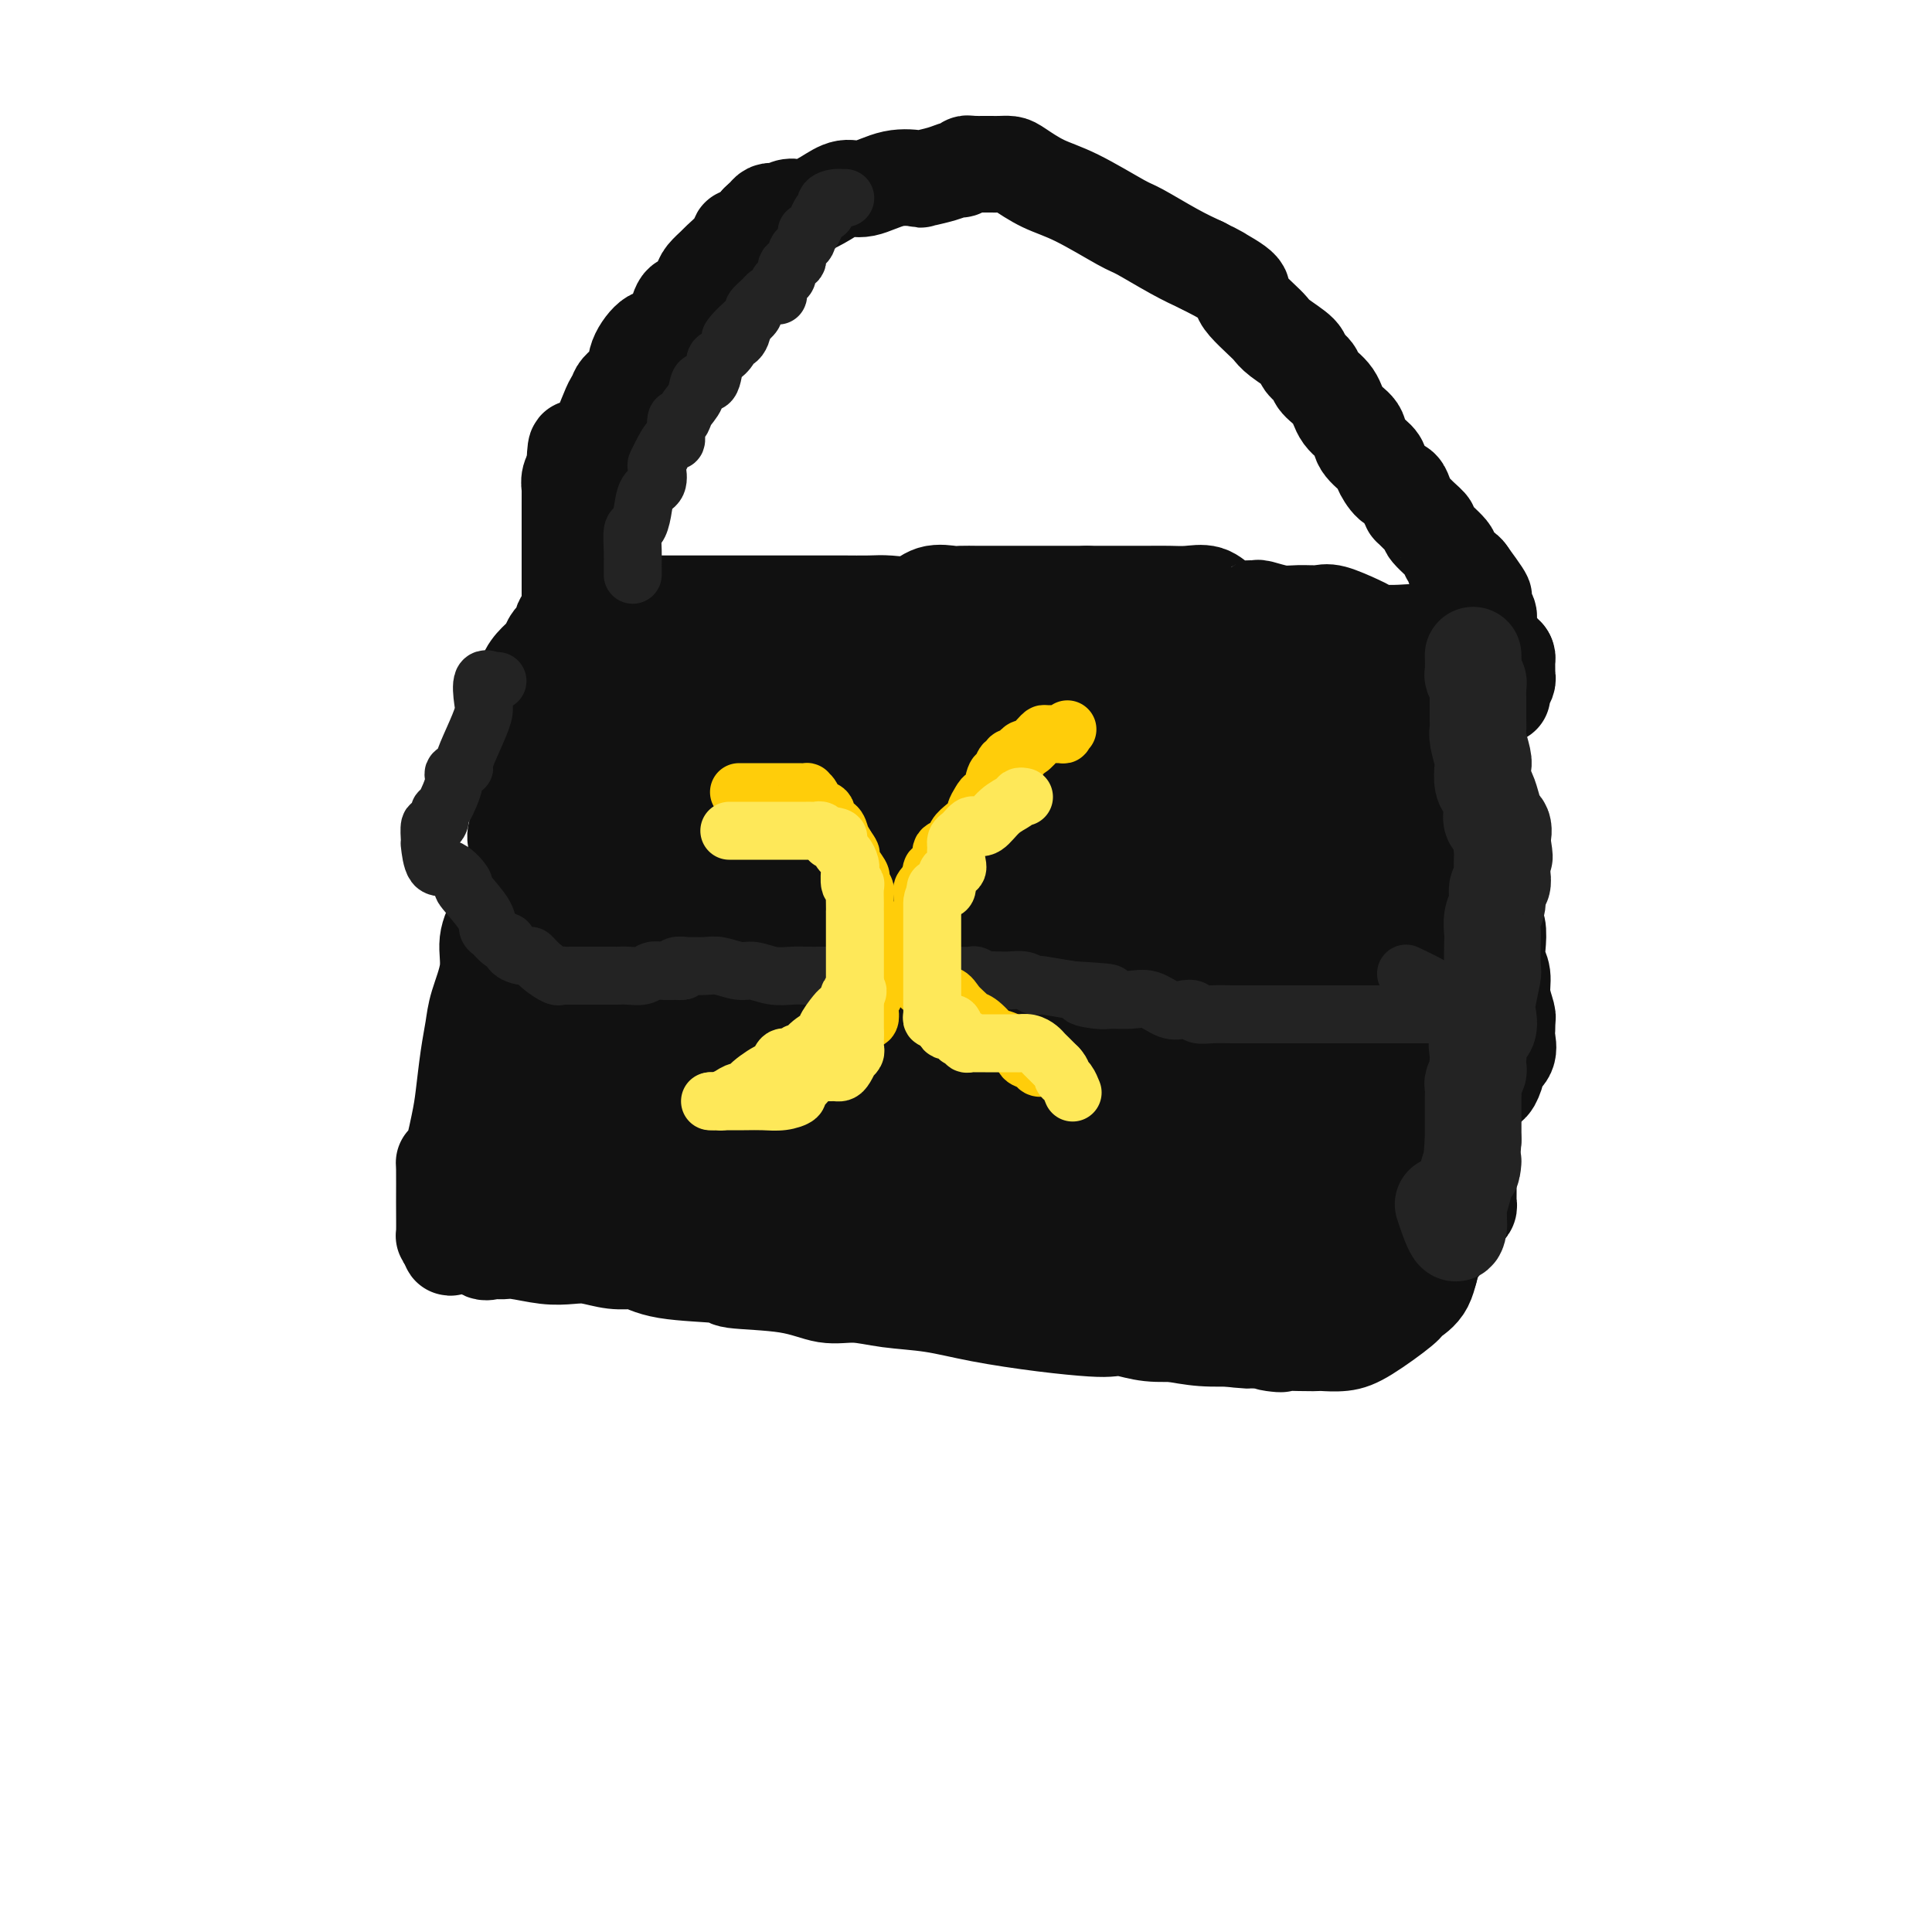 <svg viewBox='0 0 400 400' version='1.1' xmlns='http://www.w3.org/2000/svg' xmlns:xlink='http://www.w3.org/1999/xlink'><g fill='none' stroke='#111111' stroke-width='20' stroke-linecap='round' stroke-linejoin='round'><path d='M109,160c0.001,0.366 0.002,0.733 0,1c-0.002,0.267 -0.008,0.435 0,1c0.008,0.565 0.030,1.528 0,2c-0.030,0.472 -0.111,0.455 0,1c0.111,0.545 0.414,1.654 0,3c-0.414,1.346 -1.545,2.929 -2,4c-0.455,1.071 -0.232,1.629 0,3c0.232,1.371 0.475,3.555 0,5c-0.475,1.445 -1.666,2.151 -2,3c-0.334,0.849 0.191,1.840 0,3c-0.191,1.160 -1.098,2.490 -2,4c-0.902,1.510 -1.800,3.201 -2,5c-0.200,1.799 0.297,3.706 0,6c-0.297,2.294 -1.388,4.976 -2,7c-0.612,2.024 -0.745,3.392 -1,5c-0.255,1.608 -0.632,3.457 -1,6c-0.368,2.543 -0.725,5.780 -1,8c-0.275,2.220 -0.466,3.425 -1,6c-0.534,2.575 -1.411,6.522 -2,8c-0.589,1.478 -0.891,0.486 -1,0c-0.109,-0.486 -0.027,-0.467 0,1c0.027,1.467 -0.003,4.383 0,7c0.003,2.617 0.039,4.935 0,6c-0.039,1.065 -0.154,0.876 0,1c0.154,0.124 0.577,0.562 1,1'/><path d='M93,257c0.118,2.475 0.413,0.661 1,0c0.587,-0.661 1.466,-0.170 2,0c0.534,0.170 0.723,0.017 1,0c0.277,-0.017 0.640,0.101 1,0c0.360,-0.101 0.716,-0.420 1,0c0.284,0.420 0.497,1.580 1,2c0.503,0.420 1.296,0.099 2,0c0.704,-0.099 1.320,0.025 2,0c0.680,-0.025 1.423,-0.199 3,0c1.577,0.199 3.989,0.771 6,1c2.011,0.229 3.621,0.114 5,0c1.379,-0.114 2.528,-0.229 4,0c1.472,0.229 3.268,0.800 5,1c1.732,0.200 3.401,0.028 4,0c0.599,-0.028 0.127,0.087 0,0c-0.127,-0.087 0.092,-0.375 1,0c0.908,0.375 2.506,1.415 6,2c3.494,0.585 8.883,0.716 11,1c2.117,0.284 0.961,0.720 3,1c2.039,0.280 7.273,0.403 11,1c3.727,0.597 5.946,1.668 8,2c2.054,0.332 3.942,-0.076 6,0c2.058,0.076 4.287,0.637 7,1c2.713,0.363 5.909,0.528 9,1c3.091,0.472 6.076,1.250 10,2c3.924,0.750 8.788,1.473 13,2c4.212,0.527 7.772,0.860 10,1c2.228,0.140 3.123,0.089 4,0c0.877,-0.089 1.736,-0.216 3,0c1.264,0.216 2.933,0.776 5,1c2.067,0.224 4.534,0.112 7,0'/><path d='M245,276c24.213,2.931 8.747,0.758 4,0c-4.747,-0.758 1.227,-0.101 4,0c2.773,0.101 2.347,-0.353 3,-1c0.653,-0.647 2.387,-1.488 4,-2c1.613,-0.512 3.105,-0.697 4,-1c0.895,-0.303 1.192,-0.725 2,-1c0.808,-0.275 2.127,-0.402 3,-1c0.873,-0.598 1.298,-1.667 2,-2c0.702,-0.333 1.679,0.069 2,0c0.321,-0.069 -0.015,-0.610 0,-1c0.015,-0.390 0.382,-0.630 1,-1c0.618,-0.370 1.486,-0.869 2,-1c0.514,-0.131 0.674,0.105 1,0c0.326,-0.105 0.820,-0.552 1,-1c0.180,-0.448 0.048,-0.896 0,-1c-0.048,-0.104 -0.013,0.135 0,0c0.013,-0.135 0.003,-0.644 0,-1c-0.003,-0.356 0.000,-0.559 0,-1c-0.000,-0.441 -0.004,-1.119 0,-2c0.004,-0.881 0.016,-1.963 0,-3c-0.016,-1.037 -0.061,-2.028 0,-3c0.061,-0.972 0.229,-1.923 1,-4c0.771,-2.077 2.145,-5.278 3,-8c0.855,-2.722 1.192,-4.964 2,-8c0.808,-3.036 2.088,-6.868 3,-10c0.912,-3.132 1.456,-5.566 2,-8'/><path d='M289,215c1.898,-8.421 0.642,-4.473 1,-5c0.358,-0.527 2.330,-5.530 3,-8c0.670,-2.470 0.040,-2.409 0,-3c-0.040,-0.591 0.511,-1.834 1,-3c0.489,-1.166 0.916,-2.253 1,-3c0.084,-0.747 -0.174,-1.152 0,-2c0.174,-0.848 0.779,-2.140 1,-3c0.221,-0.860 0.059,-1.289 0,-2c-0.059,-0.711 -0.016,-1.703 0,-3c0.016,-1.297 0.004,-2.898 0,-4c-0.004,-1.102 -0.001,-1.705 0,-3c0.001,-1.295 0.000,-3.280 0,-4c-0.000,-0.720 -0.000,-0.173 0,-1c0.000,-0.827 0.000,-3.026 0,-4c-0.000,-0.974 -0.000,-0.722 0,-1c0.000,-0.278 0.000,-1.087 0,-2c-0.000,-0.913 -0.000,-1.932 0,-3c0.000,-1.068 0.000,-2.187 0,-3c-0.000,-0.813 -0.000,-1.321 0,-2c0.000,-0.679 0.000,-1.529 0,-2c-0.000,-0.471 -0.000,-0.563 0,-1c0.000,-0.437 0.000,-1.218 0,-2'/><path d='M296,151c0.343,-5.890 1.201,-2.114 2,-1c0.799,1.114 1.538,-0.433 2,-1c0.462,-0.567 0.646,-0.154 1,0c0.354,0.154 0.880,0.050 1,0c0.120,-0.050 -0.164,-0.047 0,0c0.164,0.047 0.776,0.136 1,0c0.224,-0.136 0.060,-0.498 0,0c-0.060,0.498 -0.017,1.857 0,3c0.017,1.143 0.009,2.072 0,3'/><path d='M303,155c0.033,1.407 0.117,1.923 0,3c-0.117,1.077 -0.434,2.714 0,4c0.434,1.286 1.618,2.222 2,3c0.382,0.778 -0.039,1.398 0,3c0.039,1.602 0.536,4.187 1,6c0.464,1.813 0.894,2.854 1,4c0.106,1.146 -0.111,2.399 0,4c0.111,1.601 0.552,3.552 1,5c0.448,1.448 0.904,2.393 1,3c0.096,0.607 -0.166,0.875 0,1c0.166,0.125 0.762,0.108 1,1c0.238,0.892 0.120,2.694 0,4c-0.120,1.306 -0.242,2.116 0,3c0.242,0.884 0.850,1.843 1,3c0.150,1.157 -0.156,2.512 0,4c0.156,1.488 0.773,3.108 1,4c0.227,0.892 0.063,1.058 0,1c-0.063,-0.058 -0.025,-0.338 0,0c0.025,0.338 0.036,1.293 0,2c-0.036,0.707 -0.117,1.167 0,2c0.117,0.833 0.434,2.040 0,3c-0.434,0.960 -1.620,1.673 -2,2c-0.380,0.327 0.047,0.269 0,1c-0.047,0.731 -0.568,2.251 -1,3c-0.432,0.749 -0.776,0.727 -2,2c-1.224,1.273 -3.330,3.843 -4,5c-0.670,1.157 0.094,0.902 0,1c-0.094,0.098 -1.047,0.549 -2,1'/><path d='M301,233c-1.875,2.985 -1.063,2.949 -1,3c0.063,0.051 -0.624,0.189 -1,1c-0.376,0.811 -0.439,2.294 -1,4c-0.561,1.706 -1.618,3.635 -2,5c-0.382,1.365 -0.090,2.165 0,3c0.090,0.835 -0.022,1.705 0,3c0.022,1.295 0.177,3.014 0,4c-0.177,0.986 -0.688,1.239 -1,2c-0.312,0.761 -0.425,2.029 -1,3c-0.575,0.971 -1.611,1.644 -2,2c-0.389,0.356 -0.132,0.394 0,1c0.132,0.606 0.139,1.779 0,2c-0.139,0.221 -0.423,-0.512 0,-2c0.423,-1.488 1.552,-3.733 3,-7c1.448,-3.267 3.215,-7.557 4,-11c0.785,-3.443 0.589,-6.040 1,-8c0.411,-1.960 1.430,-3.284 2,-4c0.570,-0.716 0.692,-0.825 1,-1c0.308,-0.175 0.800,-0.416 1,-1c0.200,-0.584 0.106,-1.509 0,-2c-0.106,-0.491 -0.225,-0.546 0,-2c0.225,-1.454 0.792,-4.307 1,-6c0.208,-1.693 0.056,-2.225 0,-3c-0.056,-0.775 -0.016,-1.793 0,-3c0.016,-1.207 0.008,-2.604 0,-4'/><path d='M305,212c0.155,-4.343 0.041,-5.199 0,-7c-0.041,-1.801 -0.011,-4.547 0,-7c0.011,-2.453 0.003,-4.611 0,-7c-0.003,-2.389 -0.001,-5.007 0,-6c0.001,-0.993 -0.000,-0.359 0,-1c0.000,-0.641 0.001,-2.556 0,-4c-0.001,-1.444 -0.004,-2.417 0,-4c0.004,-1.583 0.015,-3.775 0,-5c-0.015,-1.225 -0.057,-1.481 0,-2c0.057,-0.519 0.211,-1.301 0,-2c-0.211,-0.699 -0.789,-1.315 -1,-2c-0.211,-0.685 -0.057,-1.440 0,-2c0.057,-0.560 0.015,-0.927 0,-1c-0.015,-0.073 -0.004,0.147 0,0c0.004,-0.147 0.001,-0.660 0,-1c-0.001,-0.340 -0.000,-0.507 0,-1c0.000,-0.493 0.000,-1.312 0,-2c-0.000,-0.688 -0.000,-1.246 0,-2c0.000,-0.754 0.000,-1.703 0,-2c-0.000,-0.297 -0.000,0.058 0,1c0.000,0.942 0.000,2.471 0,4'/><path d='M304,159c-0.000,0.634 -0.000,0.718 0,1c0.000,0.282 0.000,0.762 0,3c-0.000,2.238 -0.000,6.232 0,9c0.000,2.768 0.000,4.308 0,6c-0.000,1.692 -0.000,3.536 0,6c0.000,2.464 0.000,5.550 0,8c-0.000,2.450 -0.000,4.265 0,5c0.000,0.735 0.000,0.390 0,1c-0.000,0.610 -0.000,2.176 0,4c0.000,1.824 0.000,3.907 0,6c-0.000,2.093 -0.000,4.196 0,7c0.000,2.804 0.000,6.308 0,8c-0.000,1.692 -0.000,1.573 0,2c0.000,0.427 0.000,1.399 0,3c-0.000,1.601 -0.000,3.829 0,6c0.000,2.171 0.000,4.283 0,6c-0.000,1.717 -0.000,3.037 0,4c0.000,0.963 0.001,1.568 0,2c-0.001,0.432 -0.004,0.692 0,1c0.004,0.308 0.013,0.663 0,1c-0.013,0.337 -0.049,0.657 0,1c0.049,0.343 0.184,0.708 0,1c-0.184,0.292 -0.685,0.511 -1,1c-0.315,0.489 -0.444,1.247 -1,2c-0.556,0.753 -1.541,1.501 -2,2c-0.459,0.499 -0.393,0.750 -1,1c-0.607,0.250 -1.888,0.500 -3,1c-1.112,0.500 -2.056,1.250 -3,2'/><path d='M293,259c-2.205,1.584 -2.218,1.044 -2,1c0.218,-0.044 0.668,0.408 0,1c-0.668,0.592 -2.454,1.323 -4,2c-1.546,0.677 -2.852,1.298 -4,2c-1.148,0.702 -2.140,1.484 -3,2c-0.860,0.516 -1.590,0.765 -2,1c-0.410,0.235 -0.499,0.455 -1,1c-0.501,0.545 -1.414,1.416 -2,2c-0.586,0.584 -0.845,0.882 -1,1c-0.155,0.118 -0.207,0.056 0,0c0.207,-0.056 0.672,-0.105 1,0c0.328,0.105 0.518,0.364 1,0c0.482,-0.364 1.256,-1.351 2,-2c0.744,-0.649 1.459,-0.958 2,-1c0.541,-0.042 0.910,0.185 1,0c0.090,-0.185 -0.097,-0.782 0,-1c0.097,-0.218 0.480,-0.059 0,0c-0.480,0.059 -1.821,0.016 -3,0c-1.179,-0.016 -2.194,-0.005 -3,0c-0.806,0.005 -1.403,0.002 -2,0'/><path d='M273,268c-1.269,-0.640 -0.443,-1.740 -1,-2c-0.557,-0.260 -2.497,0.319 -3,0c-0.503,-0.319 0.429,-1.535 0,-2c-0.429,-0.465 -2.221,-0.178 -3,0c-0.779,0.178 -0.547,0.247 -1,0c-0.453,-0.247 -1.591,-0.811 -2,-1c-0.409,-0.189 -0.089,-0.003 0,0c0.089,0.003 -0.055,-0.178 0,-1c0.055,-0.822 0.307,-2.286 3,-7c2.693,-4.714 7.826,-12.677 11,-17c3.174,-4.323 4.389,-5.005 6,-8c1.611,-2.995 3.617,-8.301 6,-13c2.383,-4.699 5.142,-8.790 7,-13c1.858,-4.210 2.813,-8.539 4,-12c1.187,-3.461 2.605,-6.053 3,-8c0.395,-1.947 -0.234,-3.249 0,-4c0.234,-0.751 1.331,-0.950 2,-1c0.669,-0.050 0.911,0.051 0,1c-0.911,0.949 -2.975,2.746 -4,4c-1.025,1.254 -1.010,1.965 -2,3c-0.990,1.035 -2.986,2.393 -6,5c-3.014,2.607 -7.045,6.462 -11,10c-3.955,3.538 -7.834,6.760 -13,11c-5.166,4.240 -11.619,9.497 -16,13c-4.381,3.503 -6.691,5.251 -9,7'/><path d='M244,233c-9.075,7.953 -4.264,4.837 -3,4c1.264,-0.837 -1.020,0.605 -2,1c-0.980,0.395 -0.655,-0.256 -1,0c-0.345,0.256 -1.360,1.418 -1,2c0.360,0.582 2.093,0.585 3,0c0.907,-0.585 0.987,-1.758 3,-3c2.013,-1.242 5.961,-2.553 9,-5c3.039,-2.447 5.171,-6.031 8,-9c2.829,-2.969 6.355,-5.324 9,-8c2.645,-2.676 4.410,-5.673 7,-9c2.590,-3.327 6.006,-6.983 8,-9c1.994,-2.017 2.567,-2.395 3,-3c0.433,-0.605 0.727,-1.439 1,-2c0.273,-0.561 0.526,-0.850 -1,1c-1.526,1.850 -4.832,5.839 -8,9c-3.168,3.161 -6.197,5.496 -10,8c-3.803,2.504 -8.381,5.179 -14,8c-5.619,2.821 -12.279,5.787 -15,7c-2.721,1.213 -1.502,0.673 -2,1c-0.498,0.327 -2.714,1.522 -4,2c-1.286,0.478 -1.643,0.239 -2,0'/><path d='M232,228c-6.136,2.790 -2.977,0.765 -2,0c0.977,-0.765 -0.228,-0.269 -1,0c-0.772,0.269 -1.112,0.313 -2,0c-0.888,-0.313 -2.326,-0.981 -3,-2c-0.674,-1.019 -0.586,-2.389 -1,-5c-0.414,-2.611 -1.330,-6.462 -2,-9c-0.670,-2.538 -1.095,-3.764 0,-6c1.095,-2.236 3.711,-5.484 5,-7c1.289,-1.516 1.251,-1.302 2,-3c0.749,-1.698 2.285,-5.310 3,-7c0.715,-1.690 0.608,-1.459 1,-2c0.392,-0.541 1.282,-1.853 2,-3c0.718,-1.147 1.263,-2.129 2,-3c0.737,-0.871 1.665,-1.632 2,-2c0.335,-0.368 0.077,-0.345 1,-1c0.923,-0.655 3.027,-1.989 5,-3c1.973,-1.011 3.814,-1.698 6,-3c2.186,-1.302 4.718,-3.220 7,-4c2.282,-0.780 4.314,-0.424 8,-2c3.686,-1.576 9.025,-5.085 13,-8c3.975,-2.915 6.585,-5.237 9,-7c2.415,-1.763 4.635,-2.969 7,-4c2.365,-1.031 4.876,-1.888 6,-3c1.124,-1.112 0.860,-2.479 1,-3c0.140,-0.521 0.684,-0.195 1,0c0.316,0.195 0.404,0.258 1,0c0.596,-0.258 1.699,-0.839 2,-1c0.301,-0.161 -0.200,0.097 0,0c0.200,-0.097 1.100,-0.548 2,-1'/><path d='M307,139c10.480,-6.502 1.182,-1.756 -2,0c-3.182,1.756 -0.246,0.523 0,0c0.246,-0.523 -2.198,-0.336 -4,0c-1.802,0.336 -2.961,0.822 -7,1c-4.039,0.178 -10.959,0.048 -16,0c-5.041,-0.048 -8.203,-0.013 -11,0c-2.797,0.013 -5.230,0.003 -7,0c-1.770,-0.003 -2.879,-0.001 -4,0c-1.121,0.001 -2.256,0.000 -3,0c-0.744,-0.000 -1.098,-0.000 -2,0c-0.902,0.000 -2.353,0.000 -4,0c-1.647,-0.000 -3.490,-0.000 -5,0c-1.510,0.000 -2.688,0.000 -4,0c-1.312,-0.000 -2.758,-0.000 -5,0c-2.242,0.000 -5.281,0.000 -8,0c-2.719,-0.000 -5.118,-0.000 -7,0c-1.882,0.000 -3.248,0.001 -4,0c-0.752,-0.001 -0.889,-0.004 -2,0c-1.111,0.004 -3.195,0.015 -4,0c-0.805,-0.015 -0.329,-0.056 -1,0c-0.671,0.056 -2.488,0.207 -4,0c-1.512,-0.207 -2.718,-0.774 -4,-1c-1.282,-0.226 -2.641,-0.113 -4,0'/><path d='M195,139c-18.420,-0.691 -8.469,-2.419 -6,-3c2.469,-0.581 -2.544,-0.016 -5,0c-2.456,0.016 -2.353,-0.518 -4,-1c-1.647,-0.482 -5.042,-0.914 -7,-1c-1.958,-0.086 -2.479,0.173 -4,0c-1.521,-0.173 -4.043,-0.778 -6,-1c-1.957,-0.222 -3.351,-0.059 -5,0c-1.649,0.059 -3.554,0.016 -5,0c-1.446,-0.016 -2.432,-0.004 -3,0c-0.568,0.004 -0.718,0.001 -1,0c-0.282,-0.001 -0.695,-0.001 -1,0c-0.305,0.001 -0.501,0.002 -1,0c-0.499,-0.002 -1.302,-0.009 -2,0c-0.698,0.009 -1.290,0.032 -2,0c-0.710,-0.032 -1.536,-0.120 -2,0c-0.464,0.120 -0.564,0.449 -1,1c-0.436,0.551 -1.208,1.323 -2,2c-0.792,0.677 -1.603,1.260 -3,2c-1.397,0.740 -3.378,1.636 -4,2c-0.622,0.364 0.115,0.197 0,0c-0.115,-0.197 -1.083,-0.423 -2,0c-0.917,0.423 -1.783,1.495 -2,2c-0.217,0.505 0.217,0.442 0,1c-0.217,0.558 -1.084,1.735 -2,3c-0.916,1.265 -1.881,2.617 -3,4c-1.119,1.383 -2.391,2.796 -3,5c-0.609,2.204 -0.555,5.199 -1,7c-0.445,1.801 -1.389,2.408 -2,4c-0.611,1.592 -0.889,4.169 -1,6c-0.111,1.831 -0.056,2.915 0,4'/><path d='M115,176c-0.618,3.634 -0.165,2.218 0,2c0.165,-0.218 0.040,0.761 0,2c-0.040,1.239 0.003,2.736 0,4c-0.003,1.264 -0.054,2.294 0,3c0.054,0.706 0.212,1.089 0,2c-0.212,0.911 -0.794,2.349 -1,3c-0.206,0.651 -0.035,0.515 0,1c0.035,0.485 -0.065,1.589 0,2c0.065,0.411 0.293,0.127 0,-1c-0.293,-1.127 -1.109,-3.098 0,-7c1.109,-3.902 4.142,-9.736 5,-12c0.858,-2.264 -0.460,-0.957 0,-3c0.460,-2.043 2.698,-7.435 4,-11c1.302,-3.565 1.669,-5.303 2,-7c0.331,-1.697 0.624,-3.353 1,-5c0.376,-1.647 0.833,-3.287 1,-4c0.167,-0.713 0.045,-0.501 0,-1c-0.045,-0.499 -0.012,-1.711 0,-2c0.012,-0.289 0.003,0.345 0,0c-0.003,-0.345 -0.001,-1.670 0,-2c0.001,-0.330 0.000,0.335 0,1'/><path d='M127,141c1.898,-7.934 0.142,-0.767 -1,2c-1.142,2.767 -1.669,1.136 -2,1c-0.331,-0.136 -0.466,1.224 -1,3c-0.534,1.776 -1.468,3.967 -2,5c-0.532,1.033 -0.664,0.906 -1,2c-0.336,1.094 -0.876,3.408 -1,4c-0.124,0.592 0.169,-0.538 0,0c-0.169,0.538 -0.801,2.745 -1,4c-0.199,1.255 0.035,1.560 0,3c-0.035,1.440 -0.338,4.016 -1,6c-0.662,1.984 -1.684,3.377 -2,4c-0.316,0.623 0.073,0.476 0,1c-0.073,0.524 -0.610,1.717 -1,3c-0.390,1.283 -0.634,2.655 -1,5c-0.366,2.345 -0.855,5.662 -1,8c-0.145,2.338 0.052,3.695 0,5c-0.052,1.305 -0.354,2.557 -1,4c-0.646,1.443 -1.637,3.075 -2,4c-0.363,0.925 -0.097,1.141 0,2c0.097,0.859 0.026,2.360 0,3c-0.026,0.640 -0.006,0.420 0,1c0.006,0.580 -0.003,1.961 0,3c0.003,1.039 0.018,1.736 0,3c-0.018,1.264 -0.069,3.096 0,4c0.069,0.904 0.257,0.880 0,3c-0.257,2.120 -0.958,6.383 -1,8c-0.042,1.617 0.576,0.588 0,1c-0.576,0.412 -2.348,2.265 -3,4c-0.652,1.735 -0.186,3.353 0,4c0.186,0.647 0.093,0.324 0,0'/><path d='M105,241c-1.512,9.925 -0.793,3.737 0,2c0.793,-1.737 1.661,0.976 2,2c0.339,1.024 0.149,0.359 2,1c1.851,0.641 5.743,2.586 9,4c3.257,1.414 5.880,2.296 8,3c2.120,0.704 3.738,1.232 6,2c2.262,0.768 5.167,1.778 7,2c1.833,0.222 2.594,-0.344 4,0c1.406,0.344 3.457,1.600 5,2c1.543,0.400 2.580,-0.054 4,0c1.420,0.054 3.225,0.616 5,1c1.775,0.384 3.522,0.590 6,1c2.478,0.410 5.689,1.023 8,2c2.311,0.977 3.722,2.319 5,3c1.278,0.681 2.423,0.703 4,1c1.577,0.297 3.587,0.871 5,1c1.413,0.129 2.228,-0.185 3,0c0.772,0.185 1.500,0.871 3,1c1.500,0.129 3.773,-0.298 6,0c2.227,0.298 4.409,1.323 7,2c2.591,0.677 5.591,1.007 8,1c2.409,-0.007 4.227,-0.352 7,0c2.773,0.352 6.500,1.401 9,2c2.500,0.599 3.773,0.748 6,1c2.227,0.252 5.407,0.606 8,1c2.593,0.394 4.598,0.827 7,1c2.402,0.173 5.201,0.087 8,0'/><path d='M257,277c12.971,1.774 6.899,1.208 6,1c-0.899,-0.208 3.375,-0.059 6,0c2.625,0.059 3.600,0.027 4,0c0.400,-0.027 0.224,-0.048 1,0c0.776,0.048 2.505,0.164 4,0c1.495,-0.164 2.755,-0.610 5,-2c2.245,-1.390 5.474,-3.726 7,-5c1.526,-1.274 1.347,-1.486 2,-2c0.653,-0.514 2.136,-1.329 3,-3c0.864,-1.671 1.107,-4.197 2,-6c0.893,-1.803 2.435,-2.881 3,-5c0.565,-2.119 0.151,-5.277 0,-7c-0.151,-1.723 -0.040,-2.010 0,-2c0.040,0.010 0.010,0.319 0,0c-0.010,-0.319 -0.001,-1.265 0,-2c0.001,-0.735 -0.006,-1.257 0,-2c0.006,-0.743 0.025,-1.706 0,-3c-0.025,-1.294 -0.093,-2.921 0,-5c0.093,-2.079 0.348,-4.612 0,-6c-0.348,-1.388 -1.300,-1.631 -2,-4c-0.700,-2.369 -1.146,-6.863 -2,-9c-0.854,-2.137 -2.114,-1.915 -3,-4c-0.886,-2.085 -1.399,-6.476 -2,-10c-0.601,-3.524 -1.289,-6.179 -2,-8c-0.711,-1.821 -1.443,-2.806 -2,-4c-0.557,-1.194 -0.937,-2.595 -1,-4c-0.063,-1.405 0.193,-2.813 0,-4c-0.193,-1.187 -0.835,-2.153 -1,-3c-0.165,-0.847 0.148,-1.574 0,-2c-0.148,-0.426 -0.757,-0.550 -1,-1c-0.243,-0.450 -0.122,-1.225 0,-2'/><path d='M284,173c-2.428,-8.373 -0.499,-1.804 0,1c0.499,2.804 -0.432,1.843 -2,3c-1.568,1.157 -3.774,4.433 -5,7c-1.226,2.567 -1.473,4.426 -2,6c-0.527,1.574 -1.333,2.861 -2,5c-0.667,2.139 -1.194,5.128 -2,8c-0.806,2.872 -1.889,5.627 -3,8c-1.111,2.373 -2.248,4.364 -3,8c-0.752,3.636 -1.117,8.916 -1,12c0.117,3.084 0.715,3.974 0,6c-0.715,2.026 -2.745,5.190 -3,6c-0.255,0.810 1.265,-0.735 2,-2c0.735,-1.265 0.686,-2.250 2,-4c1.314,-1.750 3.990,-4.266 6,-8c2.010,-3.734 3.355,-8.687 5,-14c1.645,-5.313 3.589,-10.985 6,-17c2.411,-6.015 5.287,-12.374 7,-18c1.713,-5.626 2.263,-10.518 3,-15c0.737,-4.482 1.660,-8.553 2,-12c0.340,-3.447 0.097,-6.271 0,-9c-0.097,-2.729 -0.049,-5.365 0,-8'/><path d='M294,136c0.761,-7.213 0.163,-3.245 0,-2c-0.163,1.245 0.109,-0.233 0,-1c-0.109,-0.767 -0.601,-0.822 -1,-1c-0.399,-0.178 -0.706,-0.480 -2,0c-1.294,0.480 -3.574,1.740 -6,4c-2.426,2.260 -4.999,5.518 -7,8c-2.001,2.482 -3.432,4.188 -4,5c-0.568,0.812 -0.274,0.728 -1,2c-0.726,1.272 -2.471,3.898 -4,6c-1.529,2.102 -2.842,3.679 -5,7c-2.158,3.321 -5.162,8.387 -7,11c-1.838,2.613 -2.510,2.772 -3,4c-0.490,1.228 -0.797,3.525 -3,7c-2.203,3.475 -6.302,8.130 -8,11c-1.698,2.870 -0.994,3.956 -1,5c-0.006,1.044 -0.722,2.046 -1,3c-0.278,0.954 -0.117,1.861 0,3c0.117,1.139 0.190,2.509 0,3c-0.190,0.491 -0.645,0.101 0,0c0.645,-0.101 2.388,0.087 4,0c1.612,-0.087 3.091,-0.447 4,-1c0.909,-0.553 1.247,-1.298 4,-3c2.753,-1.702 7.920,-4.359 10,-6c2.080,-1.641 1.073,-2.265 3,-6c1.927,-3.735 6.788,-10.583 10,-15c3.212,-4.417 4.775,-6.405 6,-9c1.225,-2.595 2.113,-5.798 3,-9'/><path d='M285,162c3.646,-6.953 1.762,-4.837 1,-4c-0.762,0.837 -0.400,0.394 0,0c0.400,-0.394 0.840,-0.739 1,-1c0.160,-0.261 0.040,-0.438 0,-1c-0.040,-0.562 -0.000,-1.510 0,-2c0.000,-0.490 -0.040,-0.521 0,-1c0.040,-0.479 0.158,-1.406 1,-3c0.842,-1.594 2.407,-3.857 3,-5c0.593,-1.143 0.215,-1.167 0,-2c-0.215,-0.833 -0.266,-2.475 0,-3c0.266,-0.525 0.849,0.067 1,0c0.151,-0.067 -0.131,-0.791 0,-1c0.131,-0.209 0.675,0.099 1,0c0.325,-0.099 0.429,-0.604 1,-1c0.571,-0.396 1.607,-0.683 2,-1c0.393,-0.317 0.144,-0.665 0,-1c-0.144,-0.335 -0.183,-0.657 0,-1c0.183,-0.343 0.588,-0.708 1,-1c0.412,-0.292 0.832,-0.512 1,-1c0.168,-0.488 0.084,-1.244 0,-2'/><path d='M298,131c1.085,-1.393 0.298,-0.377 -1,0c-1.298,0.377 -3.107,0.113 -4,0c-0.893,-0.113 -0.869,-0.076 -2,0c-1.131,0.076 -3.418,0.192 -5,0c-1.582,-0.192 -2.460,-0.693 -3,-1c-0.540,-0.307 -0.741,-0.421 -2,-1c-1.259,-0.579 -3.577,-1.623 -5,-2c-1.423,-0.377 -1.950,-0.087 -3,0c-1.050,0.087 -2.622,-0.029 -4,0c-1.378,0.029 -2.560,0.204 -4,0c-1.440,-0.204 -3.137,-0.789 -4,-1c-0.863,-0.211 -0.891,-0.050 -1,0c-0.109,0.050 -0.300,-0.011 -1,0c-0.700,0.011 -1.908,0.094 -3,0c-1.092,-0.094 -2.067,-0.365 -3,-1c-0.933,-0.635 -1.822,-1.634 -3,-2c-1.178,-0.366 -2.643,-0.098 -4,0c-1.357,0.098 -2.607,0.026 -4,0c-1.393,-0.026 -2.930,-0.007 -4,0c-1.070,0.007 -1.673,0.002 -2,0c-0.327,-0.002 -0.377,-0.001 -1,0c-0.623,0.001 -1.819,0.000 -2,0c-0.181,-0.000 0.652,-0.000 0,0c-0.652,0.000 -2.791,0.000 -4,0c-1.209,-0.000 -1.488,-0.000 -2,0c-0.512,0.000 -1.256,0.000 -2,0'/><path d='M225,123c-3.874,-0.000 -1.061,-0.000 -1,0c0.061,0.000 -2.632,0.000 -4,0c-1.368,-0.000 -1.411,-0.000 -2,0c-0.589,0.000 -1.724,0.000 -3,0c-1.276,-0.000 -2.692,-0.000 -4,0c-1.308,0.000 -2.509,0.001 -4,0c-1.491,-0.001 -3.273,-0.002 -4,0c-0.727,0.002 -0.398,0.008 -1,0c-0.602,-0.008 -2.135,-0.030 -3,0c-0.865,0.030 -1.061,0.113 -2,0c-0.939,-0.113 -2.619,-0.423 -4,0c-1.381,0.423 -2.461,1.577 -4,2c-1.539,0.423 -3.535,0.113 -5,0c-1.465,-0.113 -2.397,-0.030 -4,0c-1.603,0.030 -3.876,0.008 -5,0c-1.124,-0.008 -1.099,-0.002 -2,0c-0.901,0.002 -2.728,0.001 -4,0c-1.272,-0.001 -1.988,-0.000 -3,0c-1.012,0.000 -2.320,0.000 -4,0c-1.680,-0.000 -3.733,-0.000 -5,0c-1.267,0.000 -1.748,0.000 -3,0c-1.252,-0.000 -3.277,-0.000 -4,0c-0.723,0.000 -0.146,0.000 -1,0c-0.854,-0.000 -3.138,-0.000 -5,0c-1.862,0.000 -3.300,0.000 -4,0c-0.700,-0.000 -0.662,-0.002 -1,0c-0.338,0.002 -1.052,0.006 -2,0c-0.948,-0.006 -2.130,-0.022 -3,0c-0.870,0.022 -1.426,0.083 -2,0c-0.574,-0.083 -1.164,-0.309 -2,0c-0.836,0.309 -1.918,1.155 -3,2'/><path d='M127,127c-16.610,1.263 -9.136,2.421 -7,3c2.136,0.579 -1.067,0.580 -3,1c-1.933,0.420 -2.595,1.258 -3,2c-0.405,0.742 -0.553,1.389 -1,2c-0.447,0.611 -1.192,1.186 -2,2c-0.808,0.814 -1.680,1.865 -2,3c-0.320,1.135 -0.089,2.353 0,3c0.089,0.647 0.037,0.723 0,1c-0.037,0.277 -0.060,0.753 0,3c0.060,2.247 0.202,6.263 1,9c0.798,2.737 2.253,4.194 3,6c0.747,1.806 0.787,3.961 1,6c0.213,2.039 0.601,3.963 1,5c0.399,1.037 0.811,1.186 1,2c0.189,0.814 0.156,2.292 0,4c-0.156,1.708 -0.434,3.644 0,5c0.434,1.356 1.580,2.131 2,3c0.420,0.869 0.112,1.830 0,3c-0.112,1.170 -0.030,2.547 0,4c0.030,1.453 0.008,2.981 0,4c-0.008,1.019 -0.002,1.530 0,3c0.002,1.470 0.001,3.899 0,5c-0.001,1.101 -0.000,0.872 0,1c0.000,0.128 0.000,0.611 0,1c-0.000,0.389 -0.000,0.682 0,1c0.000,0.318 0.000,0.659 0,1'/><path d='M118,210c0.355,2.459 1.244,-2.893 2,-7c0.756,-4.107 1.379,-6.968 2,-8c0.621,-1.032 1.238,-0.236 2,-2c0.762,-1.764 1.667,-6.087 2,-8c0.333,-1.913 0.093,-1.417 0,-2c-0.093,-0.583 -0.039,-2.246 0,-5c0.039,-2.754 0.063,-6.601 0,-9c-0.063,-2.399 -0.214,-3.352 0,-5c0.214,-1.648 0.793,-3.993 1,-5c0.207,-1.007 0.040,-0.677 0,-1c-0.040,-0.323 0.045,-1.299 0,-2c-0.045,-0.701 -0.219,-1.126 0,-2c0.219,-0.874 0.832,-2.196 1,-3c0.168,-0.804 -0.110,-1.091 0,-2c0.110,-0.909 0.607,-2.439 1,-3c0.393,-0.561 0.683,-0.151 1,0c0.317,0.151 0.662,0.043 1,1c0.338,0.957 0.669,2.978 1,5'/><path d='M132,152c0.509,1.743 0.280,3.102 1,5c0.720,1.898 2.389,4.337 3,7c0.611,2.663 0.164,5.551 0,10c-0.164,4.449 -0.044,10.459 0,13c0.044,2.541 0.012,1.611 0,1c-0.012,-0.611 -0.003,-0.904 0,1c0.003,1.904 0.001,6.005 0,8c-0.001,1.995 -0.001,1.883 0,2c0.001,0.117 0.004,0.461 0,2c-0.004,1.539 -0.013,4.271 0,7c0.013,2.729 0.050,5.456 0,7c-0.050,1.544 -0.186,1.907 0,2c0.186,0.093 0.694,-0.083 1,0c0.306,0.083 0.411,0.425 1,0c0.589,-0.425 1.663,-1.619 2,-2c0.337,-0.381 -0.062,0.049 0,0c0.062,-0.049 0.585,-0.579 1,-1c0.415,-0.421 0.721,-0.733 1,-1c0.279,-0.267 0.531,-0.489 1,-1c0.469,-0.511 1.157,-1.312 2,-2c0.843,-0.688 1.842,-1.262 3,-2c1.158,-0.738 2.474,-1.639 3,-2c0.526,-0.361 0.263,-0.180 0,0'/></g>
<g fill='none' stroke='#111111' stroke-width='28' stroke-linecap='round' stroke-linejoin='round'><path d='M151,142c-0.722,-0.258 -1.444,-0.516 -2,0c-0.556,0.516 -0.946,1.805 -1,3c-0.054,1.195 0.228,2.295 0,3c-0.228,0.705 -0.964,1.016 -2,3c-1.036,1.984 -2.370,5.642 -3,8c-0.630,2.358 -0.554,3.416 -1,4c-0.446,0.584 -1.412,0.693 -2,3c-0.588,2.307 -0.798,6.810 -1,9c-0.202,2.190 -0.398,2.065 -1,3c-0.602,0.935 -1.611,2.928 -2,4c-0.389,1.072 -0.160,1.221 0,2c0.160,0.779 0.249,2.189 0,3c-0.249,0.811 -0.835,1.025 -1,2c-0.165,0.975 0.092,2.712 0,4c-0.092,1.288 -0.533,2.126 -1,4c-0.467,1.874 -0.962,4.784 -1,6c-0.038,1.216 0.379,0.739 0,1c-0.379,0.261 -1.556,1.261 -2,2c-0.444,0.739 -0.157,1.219 0,2c0.157,0.781 0.183,1.864 0,3c-0.183,1.136 -0.574,2.325 -1,3c-0.426,0.675 -0.887,0.836 -1,1c-0.113,0.164 0.123,0.329 0,1c-0.123,0.671 -0.604,1.846 -1,3c-0.396,1.154 -0.708,2.287 -1,3c-0.292,0.713 -0.563,1.006 -1,2c-0.437,0.994 -1.041,2.691 -2,4c-0.959,1.309 -2.274,2.231 -3,3c-0.726,0.769 -0.863,1.384 -1,2'/><path d='M120,233c-1.726,3.054 -1.040,1.190 -1,1c0.040,-0.190 -0.567,1.293 -1,2c-0.433,0.707 -0.692,0.638 -1,1c-0.308,0.362 -0.666,1.154 -1,2c-0.334,0.846 -0.643,1.747 -1,2c-0.357,0.253 -0.763,-0.143 -1,0c-0.237,0.143 -0.307,0.826 0,1c0.307,0.174 0.991,-0.161 2,0c1.009,0.161 2.343,0.818 3,1c0.657,0.182 0.636,-0.110 1,0c0.364,0.110 1.112,0.621 2,1c0.888,0.379 1.917,0.626 3,1c1.083,0.374 2.220,0.874 3,1c0.780,0.126 1.202,-0.121 2,0c0.798,0.121 1.973,0.612 3,1c1.027,0.388 1.906,0.675 3,1c1.094,0.325 2.403,0.689 4,1c1.597,0.311 3.483,0.571 5,1c1.517,0.429 2.667,1.029 5,2c2.333,0.971 5.849,2.313 8,3c2.151,0.687 2.935,0.720 5,1c2.065,0.280 5.409,0.807 7,1c1.591,0.193 1.428,0.052 3,0c1.572,-0.052 4.878,-0.015 7,0c2.122,0.015 3.061,0.007 4,0'/><path d='M184,257c4.879,0.990 4.078,2.463 5,3c0.922,0.537 3.569,0.136 6,0c2.431,-0.136 4.648,-0.006 6,0c1.352,0.006 1.839,-0.111 3,0c1.161,0.111 2.996,0.450 6,1c3.004,0.550 7.178,1.310 10,2c2.822,0.690 4.294,1.309 6,2c1.706,0.691 3.648,1.453 5,2c1.352,0.547 2.114,0.878 4,1c1.886,0.122 4.895,0.033 7,0c2.105,-0.033 3.307,-0.012 4,0c0.693,0.012 0.878,0.016 2,0c1.122,-0.016 3.183,-0.050 4,0c0.817,0.050 0.391,0.186 1,0c0.609,-0.186 2.253,-0.694 3,-1c0.747,-0.306 0.596,-0.409 1,-1c0.404,-0.591 1.362,-1.668 2,-2c0.638,-0.332 0.956,0.083 1,0c0.044,-0.083 -0.185,-0.663 0,-1c0.185,-0.337 0.783,-0.432 1,-1c0.217,-0.568 0.054,-1.611 0,-2c-0.054,-0.389 0.000,-0.125 0,-1c-0.000,-0.875 -0.055,-2.887 0,-4c0.055,-1.113 0.220,-1.325 0,-2c-0.220,-0.675 -0.826,-1.813 -1,-3c-0.174,-1.187 0.083,-2.423 0,-3c-0.083,-0.577 -0.506,-0.494 -2,-1c-1.494,-0.506 -4.060,-1.599 -6,-2c-1.940,-0.401 -3.253,-0.108 -5,0c-1.747,0.108 -3.928,0.031 -6,0c-2.072,-0.031 -4.036,-0.015 -6,0'/><path d='M235,244c-4.727,-0.561 -4.045,-0.465 -5,0c-0.955,0.465 -3.547,1.299 -5,2c-1.453,0.701 -1.768,1.270 -3,2c-1.232,0.730 -3.381,1.621 -5,2c-1.619,0.379 -2.707,0.245 -4,1c-1.293,0.755 -2.790,2.398 -4,3c-1.210,0.602 -2.131,0.164 -2,0c0.131,-0.164 1.315,-0.054 0,0c-1.315,0.054 -5.128,0.053 -8,0c-2.872,-0.053 -4.802,-0.158 -8,-1c-3.198,-0.842 -7.663,-2.420 -12,-4c-4.337,-1.580 -8.546,-3.162 -13,-5c-4.454,-1.838 -9.155,-3.932 -13,-6c-3.845,-2.068 -6.835,-4.108 -8,-5c-1.165,-0.892 -0.506,-0.634 -1,-1c-0.494,-0.366 -2.143,-1.356 -2,-2c0.143,-0.644 2.077,-0.943 3,-1c0.923,-0.057 0.835,0.126 2,0c1.165,-0.126 3.582,-0.563 6,-1'/><path d='M153,228c3.142,-0.125 5.496,0.561 8,0c2.504,-0.561 5.159,-2.370 7,-3c1.841,-0.630 2.868,-0.081 4,0c1.132,0.081 2.369,-0.306 4,-1c1.631,-0.694 3.657,-1.693 5,-2c1.343,-0.307 2.002,0.080 3,0c0.998,-0.080 2.336,-0.625 3,-1c0.664,-0.375 0.656,-0.578 1,-1c0.344,-0.422 1.042,-1.063 1,-1c-0.042,0.063 -0.823,0.831 0,0c0.823,-0.831 3.250,-3.260 5,-4c1.750,-0.740 2.821,0.208 4,0c1.179,-0.208 2.465,-1.572 3,-2c0.535,-0.428 0.319,0.080 1,0c0.681,-0.080 2.260,-0.749 4,-1c1.740,-0.251 3.641,-0.083 5,0c1.359,0.083 2.175,0.082 3,0c0.825,-0.082 1.660,-0.245 2,-1c0.340,-0.755 0.187,-2.102 0,-3c-0.187,-0.898 -0.406,-1.345 0,-2c0.406,-0.655 1.439,-1.516 2,-2c0.561,-0.484 0.651,-0.592 1,-1c0.349,-0.408 0.957,-1.117 1,-1c0.043,0.117 -0.478,1.058 -1,2'/><path d='M219,204c0.522,-0.674 -0.673,1.640 -2,3c-1.327,1.360 -2.785,1.766 -3,3c-0.215,1.234 0.815,3.296 0,5c-0.815,1.704 -3.473,3.048 -5,4c-1.527,0.952 -1.923,1.510 -2,2c-0.077,0.490 0.164,0.911 0,1c-0.164,0.089 -0.732,-0.153 -1,0c-0.268,0.153 -0.234,0.700 0,1c0.234,0.300 0.670,0.353 1,0c0.330,-0.353 0.556,-1.112 2,-2c1.444,-0.888 4.107,-1.905 5,-2c0.893,-0.095 0.017,0.734 1,0c0.983,-0.734 3.826,-3.030 5,-4c1.174,-0.970 0.679,-0.614 1,-1c0.321,-0.386 1.457,-1.513 2,-2c0.543,-0.487 0.493,-0.332 2,-1c1.507,-0.668 4.572,-2.159 6,-3c1.428,-0.841 1.217,-1.032 4,-2c2.783,-0.968 8.558,-2.712 13,-5c4.442,-2.288 7.552,-5.118 10,-7c2.448,-1.882 4.236,-2.814 7,-5c2.764,-2.186 6.504,-5.624 9,-9c2.496,-3.376 3.748,-6.688 5,-10'/><path d='M279,170c1.271,-3.234 1.948,-6.319 3,-9c1.052,-2.681 2.478,-4.957 3,-7c0.522,-2.043 0.140,-3.854 0,-5c-0.140,-1.146 -0.039,-1.628 0,-2c0.039,-0.372 0.016,-0.636 0,-1c-0.016,-0.364 -0.025,-0.830 0,-1c0.025,-0.170 0.084,-0.046 0,0c-0.084,0.046 -0.310,0.013 -1,0c-0.690,-0.013 -1.844,-0.005 -3,0c-1.156,0.005 -2.312,0.007 -4,0c-1.688,-0.007 -3.906,-0.023 -6,0c-2.094,0.023 -4.064,0.087 -5,0c-0.936,-0.087 -0.836,-0.323 -2,0c-1.164,0.323 -3.590,1.204 -5,2c-1.410,0.796 -1.802,1.506 -3,2c-1.198,0.494 -3.200,0.774 -5,1c-1.800,0.226 -3.399,0.400 -4,1c-0.601,0.600 -0.206,1.625 -1,2c-0.794,0.375 -2.777,0.101 -4,0c-1.223,-0.101 -1.685,-0.027 -3,0c-1.315,0.027 -3.481,0.007 -5,0c-1.519,-0.007 -2.389,-0.002 -5,0c-2.611,0.002 -6.963,0.001 -9,0c-2.037,-0.001 -1.759,-0.000 -4,0c-2.241,0.000 -7.001,0.000 -12,0c-4.999,-0.000 -10.237,-0.000 -15,0c-4.763,0.000 -9.052,0.000 -12,0c-2.948,-0.000 -4.557,-0.000 -6,0c-1.443,0.000 -2.722,0.000 -4,0'/><path d='M167,153c-12.447,-0.180 -6.064,-0.631 -4,-1c2.064,-0.369 -0.189,-0.657 -1,-1c-0.811,-0.343 -0.178,-0.740 0,-1c0.178,-0.260 -0.098,-0.383 0,-1c0.098,-0.617 0.571,-1.728 1,-2c0.429,-0.272 0.815,0.297 1,0c0.185,-0.297 0.171,-1.458 0,-1c-0.171,0.458 -0.498,2.537 -1,5c-0.502,2.463 -1.178,5.310 -3,8c-1.822,2.690 -4.789,5.221 -7,9c-2.211,3.779 -3.664,8.804 -5,11c-1.336,2.196 -2.554,1.564 -3,3c-0.446,1.436 -0.120,4.941 -1,7c-0.880,2.059 -2.965,2.673 -4,4c-1.035,1.327 -1.020,3.366 -1,5c0.020,1.634 0.044,2.863 0,4c-0.044,1.137 -0.155,2.182 0,3c0.155,0.818 0.578,1.409 1,2'/><path d='M140,207c0.704,2.391 2.465,1.368 4,1c1.535,-0.368 2.845,-0.080 4,0c1.155,0.080 2.154,-0.049 3,0c0.846,0.049 1.538,0.276 3,0c1.462,-0.276 3.694,-1.056 6,-2c2.306,-0.944 4.685,-2.053 7,-3c2.315,-0.947 4.566,-1.733 7,-3c2.434,-1.267 5.050,-3.014 8,-5c2.950,-1.986 6.234,-4.209 9,-7c2.766,-2.791 5.014,-6.149 6,-8c0.986,-1.851 0.709,-2.197 1,-3c0.291,-0.803 1.150,-2.065 2,-3c0.850,-0.935 1.693,-1.545 2,-3c0.307,-1.455 0.080,-3.757 0,-5c-0.080,-1.243 -0.014,-1.429 0,-2c0.014,-0.571 -0.025,-1.527 0,-2c0.025,-0.473 0.115,-0.462 0,-1c-0.115,-0.538 -0.434,-1.624 -1,-2c-0.566,-0.376 -1.379,-0.042 -2,0c-0.621,0.042 -1.050,-0.208 -4,0c-2.950,0.208 -8.420,0.874 -11,1c-2.580,0.126 -2.271,-0.287 -2,0c0.271,0.287 0.504,1.276 0,2c-0.504,0.724 -1.747,1.184 -3,2c-1.253,0.816 -2.518,1.986 -3,3c-0.482,1.014 -0.181,1.870 0,3c0.181,1.130 0.241,2.535 0,3c-0.241,0.465 -0.783,-0.010 -1,1c-0.217,1.010 -0.108,3.505 0,6'/><path d='M175,180c-0.619,3.228 -0.167,3.297 0,4c0.167,0.703 0.048,2.038 0,3c-0.048,0.962 -0.027,1.550 0,2c0.027,0.450 0.058,0.762 0,1c-0.058,0.238 -0.207,0.404 0,1c0.207,0.596 0.770,1.624 1,2c0.230,0.376 0.127,0.102 1,0c0.873,-0.102 2.723,-0.030 4,0c1.277,0.030 1.980,0.018 3,0c1.020,-0.018 2.356,-0.043 5,0c2.644,0.043 6.596,0.155 10,0c3.404,-0.155 6.259,-0.578 7,-1c0.741,-0.422 -0.631,-0.842 0,-2c0.631,-1.158 3.266,-3.055 5,-4c1.734,-0.945 2.569,-0.939 3,-2c0.431,-1.061 0.459,-3.188 1,-5c0.541,-1.812 1.593,-3.309 2,-4c0.407,-0.691 0.167,-0.575 0,-1c-0.167,-0.425 -0.261,-1.392 0,-2c0.261,-0.608 0.878,-0.856 1,-1c0.122,-0.144 -0.251,-0.184 0,0c0.251,0.184 1.125,0.592 2,1'/><path d='M220,172c2.046,-2.278 0.160,2.027 0,5c-0.160,2.973 1.407,4.615 2,7c0.593,2.385 0.212,5.513 0,7c-0.212,1.487 -0.256,1.334 0,2c0.256,0.666 0.811,2.150 1,3c0.189,0.850 0.012,1.066 0,2c-0.012,0.934 0.140,2.586 0,4c-0.140,1.414 -0.573,2.588 -1,4c-0.427,1.412 -0.849,3.060 -1,4c-0.151,0.940 -0.031,1.173 -1,2c-0.969,0.827 -3.027,2.250 -4,3c-0.973,0.750 -0.860,0.829 -2,1c-1.140,0.171 -3.533,0.435 -5,1c-1.467,0.565 -2.009,1.432 -3,2c-0.991,0.568 -2.431,0.838 -4,1c-1.569,0.162 -3.267,0.215 -5,1c-1.733,0.785 -3.500,2.301 -5,3c-1.500,0.699 -2.733,0.580 -4,1c-1.267,0.420 -2.570,1.380 -3,2c-0.430,0.620 0.011,0.900 0,1c-0.011,0.100 -0.475,0.021 -1,0c-0.525,-0.021 -1.110,0.015 -2,0c-0.890,-0.015 -2.086,-0.081 -3,0c-0.914,0.081 -1.547,0.309 -2,0c-0.453,-0.309 -0.727,-1.154 -1,-2'/><path d='M176,226c-2.226,-0.506 -3.289,-1.273 -4,-2c-0.711,-0.727 -1.068,-1.416 -2,-3c-0.932,-1.584 -2.438,-4.064 -4,-6c-1.562,-1.936 -3.179,-3.327 -4,-5c-0.821,-1.673 -0.847,-3.627 -1,-5c-0.153,-1.373 -0.434,-2.164 -1,-4c-0.566,-1.836 -1.416,-4.717 -2,-6c-0.584,-1.283 -0.903,-0.967 -1,-1c-0.097,-0.033 0.026,-0.416 0,-1c-0.026,-0.584 -0.203,-1.370 0,-2c0.203,-0.630 0.785,-1.105 1,-2c0.215,-0.895 0.061,-2.210 0,-3c-0.061,-0.790 -0.030,-1.055 0,-2c0.030,-0.945 0.061,-2.571 0,-4c-0.061,-1.429 -0.212,-2.662 0,-3c0.212,-0.338 0.787,0.217 1,1c0.213,0.783 0.064,1.793 0,2c-0.064,0.207 -0.041,-0.390 0,0c0.041,0.390 0.102,1.768 0,3c-0.102,1.232 -0.365,2.317 0,4c0.365,1.683 1.360,3.964 2,5c0.640,1.036 0.926,0.827 1,1c0.074,0.173 -0.063,0.727 0,1c0.063,0.273 0.325,0.266 1,1c0.675,0.734 1.764,2.210 4,5c2.236,2.790 5.618,6.895 9,11'/><path d='M176,211c3.823,3.436 5.881,2.526 9,4c3.119,1.474 7.300,5.333 9,7c1.700,1.667 0.919,1.142 2,1c1.081,-0.142 4.025,0.098 7,1c2.975,0.902 5.980,2.464 8,3c2.020,0.536 3.054,0.044 5,0c1.946,-0.044 4.803,0.360 7,0c2.197,-0.360 3.735,-1.483 5,-3c1.265,-1.517 2.256,-3.429 3,-5c0.744,-1.571 1.242,-2.802 2,-4c0.758,-1.198 1.776,-2.363 2,-3c0.224,-0.637 -0.344,-0.747 0,-1c0.344,-0.253 1.602,-0.649 2,-1c0.398,-0.351 -0.062,-0.659 0,-1c0.062,-0.341 0.647,-0.717 1,-2c0.353,-1.283 0.473,-3.475 1,-5c0.527,-1.525 1.462,-2.384 2,-4c0.538,-1.616 0.678,-3.988 1,-5c0.322,-1.012 0.825,-0.664 1,-1c0.175,-0.336 0.023,-1.357 0,-2c-0.023,-0.643 0.085,-0.910 0,-1c-0.085,-0.090 -0.363,-0.004 0,-1c0.363,-0.996 1.367,-3.076 2,-4c0.633,-0.924 0.895,-0.693 1,-1c0.105,-0.307 0.052,-1.154 0,-2'/><path d='M246,181c1.392,-4.691 0.373,-1.918 0,-1c-0.373,0.918 -0.101,-0.020 0,-1c0.101,-0.980 0.032,-2.004 0,-3c-0.032,-0.996 -0.026,-1.965 0,-3c0.026,-1.035 0.071,-2.135 0,-3c-0.071,-0.865 -0.257,-1.493 -1,-3c-0.743,-1.507 -2.044,-3.893 -3,-5c-0.956,-1.107 -1.567,-0.936 -2,-1c-0.433,-0.064 -0.689,-0.363 -1,-1c-0.311,-0.637 -0.677,-1.613 -1,-2c-0.323,-0.387 -0.602,-0.184 -2,0c-1.398,0.184 -3.916,0.349 -6,2c-2.084,1.651 -3.735,4.788 -5,7c-1.265,2.212 -2.143,3.499 -3,6c-0.857,2.501 -1.694,6.218 -2,9c-0.306,2.782 -0.082,4.630 0,6c0.082,1.370 0.021,2.261 0,3c-0.021,0.739 -0.002,1.327 0,2c0.002,0.673 -0.014,1.432 0,2c0.014,0.568 0.056,0.946 0,2c-0.056,1.054 -0.211,2.785 0,4c0.211,1.215 0.786,1.914 1,3c0.214,1.086 0.065,2.557 0,4c-0.065,1.443 -0.045,2.857 0,4c0.045,1.143 0.117,2.016 0,3c-0.117,0.984 -0.423,2.078 -1,3c-0.577,0.922 -1.425,1.671 -2,2c-0.575,0.329 -0.879,0.237 -2,1c-1.121,0.763 -3.061,2.382 -5,4'/><path d='M211,225c-2.441,2.444 -3.543,3.555 -5,5c-1.457,1.445 -3.267,3.224 -4,4c-0.733,0.776 -0.388,0.548 -1,1c-0.612,0.452 -2.181,1.585 -3,2c-0.819,0.415 -0.890,0.111 -1,0c-0.110,-0.111 -0.260,-0.030 1,0c1.260,0.030 3.932,0.009 5,0c1.068,-0.009 0.534,-0.004 0,0'/></g>
<g fill='none' stroke='#111111' stroke-width='20' stroke-linecap='round' stroke-linejoin='round'><path d='M118,134c-0.000,-0.325 -0.000,-0.651 0,-1c0.000,-0.349 0.000,-0.723 0,-1c-0.000,-0.277 -0.000,-0.457 0,-1c0.000,-0.543 0.000,-1.450 0,-2c-0.000,-0.550 -0.000,-0.743 0,-1c0.000,-0.257 0.000,-0.577 0,-1c-0.000,-0.423 -0.000,-0.948 0,-2c0.000,-1.052 0.000,-2.631 0,-4c-0.000,-1.369 -0.000,-2.528 0,-3c0.000,-0.472 0.000,-0.258 0,-1c-0.000,-0.742 -0.000,-2.442 0,-3c0.000,-0.558 0.000,0.024 0,0c-0.000,-0.024 -0.000,-0.654 0,-1c0.000,-0.346 0.000,-0.406 0,-1c-0.000,-0.594 -0.001,-1.720 0,-3c0.001,-1.280 0.004,-2.714 0,-4c-0.004,-1.286 -0.015,-2.425 0,-3c0.015,-0.575 0.056,-0.587 0,-1c-0.056,-0.413 -0.207,-1.227 0,-2c0.207,-0.773 0.774,-1.507 1,-2c0.226,-0.493 0.113,-0.747 0,-1'/><path d='M119,96c0.281,-6.002 0.482,-2.006 1,-1c0.518,1.006 1.351,-0.979 2,-2c0.649,-1.021 1.113,-1.077 2,-3c0.887,-1.923 2.197,-5.713 3,-7c0.803,-1.287 1.101,-0.069 1,0c-0.101,0.069 -0.599,-1.009 0,-2c0.599,-0.991 2.297,-1.894 3,-3c0.703,-1.106 0.413,-2.414 1,-4c0.587,-1.586 2.052,-3.449 3,-4c0.948,-0.551 1.378,0.209 2,0c0.622,-0.209 1.437,-1.388 2,-2c0.563,-0.612 0.874,-0.659 1,-1c0.126,-0.341 0.065,-0.977 0,-1c-0.065,-0.023 -0.135,0.566 0,0c0.135,-0.566 0.474,-2.288 1,-3c0.526,-0.712 1.238,-0.413 2,-1c0.762,-0.587 1.574,-2.061 2,-3c0.426,-0.939 0.468,-1.342 1,-2c0.532,-0.658 1.555,-1.572 2,-2c0.445,-0.428 0.312,-0.370 1,-1c0.688,-0.630 2.195,-1.948 3,-3c0.805,-1.052 0.906,-1.839 1,-2c0.094,-0.161 0.179,0.303 1,0c0.821,-0.303 2.377,-1.372 3,-2c0.623,-0.628 0.311,-0.814 0,-1'/><path d='M157,46c3.595,-3.587 1.582,-0.555 1,0c-0.582,0.555 0.265,-1.366 1,-2c0.735,-0.634 1.357,0.021 2,0c0.643,-0.021 1.305,-0.718 2,-1c0.695,-0.282 1.422,-0.151 2,0c0.578,0.151 1.006,0.320 2,0c0.994,-0.320 2.554,-1.130 4,-2c1.446,-0.870 2.776,-1.802 4,-2c1.224,-0.198 2.340,0.336 4,0c1.660,-0.336 3.863,-1.544 6,-2c2.137,-0.456 4.208,-0.160 5,0c0.792,0.160 0.306,0.183 1,0c0.694,-0.183 2.567,-0.571 4,-1c1.433,-0.429 2.426,-0.900 3,-1c0.574,-0.100 0.727,0.169 1,0c0.273,-0.169 0.664,-0.777 1,-1c0.336,-0.223 0.618,-0.060 1,0c0.382,0.060 0.865,0.016 1,0c0.135,-0.016 -0.076,-0.005 0,0c0.076,0.005 0.441,0.002 1,0c0.559,-0.002 1.313,-0.005 2,0c0.687,0.005 1.309,0.018 2,0c0.691,-0.018 1.453,-0.068 2,0c0.547,0.068 0.880,0.253 2,1c1.120,0.747 3.025,2.055 5,3c1.975,0.945 4.018,1.527 7,3c2.982,1.473 6.902,3.838 9,5c2.098,1.162 2.372,1.120 4,2c1.628,0.880 4.608,2.680 7,4c2.392,1.320 4.196,2.160 6,3'/><path d='M249,55c6.352,3.320 2.234,1.120 2,1c-0.234,-0.120 3.418,1.841 5,3c1.582,1.159 1.093,1.517 1,2c-0.093,0.483 0.210,1.092 1,2c0.790,0.908 2.066,2.116 3,3c0.934,0.884 1.525,1.444 2,2c0.475,0.556 0.832,1.107 2,2c1.168,0.893 3.146,2.128 4,3c0.854,0.872 0.583,1.381 1,2c0.417,0.619 1.520,1.348 2,2c0.480,0.652 0.336,1.227 1,2c0.664,0.773 2.136,1.744 3,3c0.864,1.256 1.120,2.796 2,4c0.880,1.204 2.385,2.070 3,3c0.615,0.930 0.340,1.922 1,3c0.660,1.078 2.257,2.242 3,3c0.743,0.758 0.634,1.111 1,2c0.366,0.889 1.207,2.314 2,3c0.793,0.686 1.538,0.634 2,1c0.462,0.366 0.640,1.149 1,2c0.360,0.851 0.901,1.769 1,2c0.099,0.231 -0.245,-0.225 0,0c0.245,0.225 1.080,1.131 2,2c0.920,0.869 1.925,1.700 2,2c0.075,0.300 -0.780,0.069 0,1c0.780,0.931 3.197,3.023 4,4c0.803,0.977 -0.006,0.839 0,1c0.006,0.161 0.826,0.620 1,1c0.174,0.380 -0.299,0.679 0,1c0.299,0.321 1.371,0.663 2,1c0.629,0.337 0.814,0.668 1,1'/><path d='M304,119c5.690,7.717 2.416,4.010 1,3c-1.416,-1.010 -0.976,0.678 0,2c0.976,1.322 2.486,2.277 3,3c0.514,0.723 0.033,1.215 0,2c-0.033,0.785 0.384,1.863 1,3c0.616,1.137 1.433,2.332 2,3c0.567,0.668 0.885,0.808 1,1c0.115,0.192 0.027,0.436 0,1c-0.027,0.564 0.007,1.447 0,2c-0.007,0.553 -0.054,0.775 0,1c0.054,0.225 0.210,0.452 0,1c-0.210,0.548 -0.787,1.417 -1,2c-0.213,0.583 -0.061,0.881 0,1c0.061,0.119 0.030,0.060 0,0'/><path d='M306,133c-0.000,0.741 -0.000,1.482 0,2c0.000,0.518 0.000,0.813 0,1c-0.000,0.187 -0.000,0.267 0,1c0.000,0.733 0.000,2.120 0,3c-0.000,0.880 -0.000,1.255 0,2c0.000,0.745 0.000,1.862 0,3c-0.000,1.138 -0.000,2.297 0,3c0.000,0.703 0.000,0.950 0,1c-0.000,0.050 -0.000,-0.098 0,0c0.000,0.098 0.001,0.443 0,1c-0.001,0.557 -0.004,1.325 0,2c0.004,0.675 0.015,1.258 0,2c-0.015,0.742 -0.057,1.643 0,2c0.057,0.357 0.211,0.170 0,1c-0.211,0.830 -0.789,2.676 -1,4c-0.211,1.324 -0.057,2.126 0,3c0.057,0.874 0.016,1.821 0,3c-0.016,1.179 -0.008,2.589 0,4'/><path d='M305,171c-0.155,6.561 -0.041,3.963 0,4c0.041,0.037 0.011,2.708 0,5c-0.011,2.292 -0.003,4.204 0,6c0.003,1.796 0.001,3.476 0,5c-0.001,1.524 -0.000,2.894 0,4c0.000,1.106 0.000,1.950 0,2c-0.000,0.050 -0.000,-0.693 0,0c0.000,0.693 0.000,2.823 0,4c-0.000,1.177 0.000,1.400 0,2c-0.000,0.600 -0.000,1.575 0,2c0.000,0.425 0.000,0.299 0,1c-0.000,0.701 -0.001,2.229 0,3c0.001,0.771 0.002,0.783 0,1c-0.002,0.217 -0.008,0.637 0,1c0.008,0.363 0.030,0.668 0,1c-0.030,0.332 -0.112,0.691 0,1c0.112,0.309 0.420,0.566 0,1c-0.420,0.434 -1.566,1.043 -2,2c-0.434,0.957 -0.154,2.262 0,3c0.154,0.738 0.183,0.910 0,2c-0.183,1.090 -0.578,3.097 -1,5c-0.422,1.903 -0.870,3.700 -1,5c-0.130,1.300 0.058,2.101 0,3c-0.058,0.899 -0.362,1.896 -1,3c-0.638,1.104 -1.611,2.315 -2,4c-0.389,1.685 -0.195,3.842 0,6'/><path d='M298,247c-1.536,6.655 -1.876,5.793 -2,6c-0.124,0.207 -0.033,1.484 0,2c0.033,0.516 0.009,0.271 0,1c-0.009,0.729 -0.002,2.433 0,3c0.002,0.567 0.001,-0.002 0,0c-0.001,0.002 -0.000,0.575 0,1c0.000,0.425 0.000,0.702 0,1c-0.000,0.298 -0.000,0.616 0,1c0.000,0.384 0.000,0.834 0,1c-0.000,0.166 -0.000,0.047 0,0c0.000,-0.047 0.000,-0.024 0,0'/></g>
<g fill='none' stroke='#232323' stroke-width='20' stroke-linecap='round' stroke-linejoin='round'><path d='M305,136c-0.008,-0.316 -0.016,-0.632 0,0c0.016,0.632 0.057,2.210 0,3c-0.057,0.790 -0.211,0.790 0,1c0.211,0.210 0.789,0.631 1,1c0.211,0.369 0.057,0.687 0,1c-0.057,0.313 -0.015,0.623 0,1c0.015,0.377 0.003,0.823 0,1c-0.003,0.177 0.003,0.086 0,1c-0.003,0.914 -0.015,2.835 0,4c0.015,1.165 0.056,1.576 0,2c-0.056,0.424 -0.208,0.861 0,2c0.208,1.139 0.777,2.982 1,4c0.223,1.018 0.099,1.213 0,2c-0.099,0.787 -0.172,2.165 0,3c0.172,0.835 0.589,1.125 1,2c0.411,0.875 0.814,2.334 1,3c0.186,0.666 0.153,0.539 0,1c-0.153,0.461 -0.426,1.509 0,2c0.426,0.491 1.550,0.426 2,1c0.450,0.574 0.225,1.787 0,3'/><path d='M311,174c0.928,6.068 0.249,2.238 0,1c-0.249,-1.238 -0.067,0.115 0,1c0.067,0.885 0.019,1.302 0,2c-0.019,0.698 -0.009,1.677 0,2c0.009,0.323 0.018,-0.009 0,0c-0.018,0.009 -0.061,0.361 0,1c0.061,0.639 0.227,1.565 0,2c-0.227,0.435 -0.845,0.378 -1,1c-0.155,0.622 0.154,1.922 0,3c-0.154,1.078 -0.772,1.934 -1,3c-0.228,1.066 -0.065,2.341 0,3c0.065,0.659 0.031,0.703 0,2c-0.031,1.297 -0.059,3.846 0,5c0.059,1.154 0.204,0.913 0,2c-0.204,1.087 -0.759,3.503 -1,5c-0.241,1.497 -0.170,2.073 0,3c0.170,0.927 0.438,2.203 0,3c-0.438,0.797 -1.580,1.116 -2,2c-0.420,0.884 -0.116,2.335 0,3c0.116,0.665 0.045,0.545 0,1c-0.045,0.455 -0.065,1.485 0,2c0.065,0.515 0.213,0.513 0,1c-0.213,0.487 -0.789,1.462 -1,2c-0.211,0.538 -0.056,0.639 0,1c0.056,0.361 0.015,0.982 0,2c-0.015,1.018 -0.004,2.434 0,4c0.004,1.566 0.002,3.283 0,5'/><path d='M305,236c-0.823,10.191 0.119,4.667 0,4c-0.119,-0.667 -1.299,3.521 -2,6c-0.701,2.479 -0.922,3.247 -1,4c-0.078,0.753 -0.014,1.490 0,2c0.014,0.510 -0.021,0.794 0,1c0.021,0.206 0.098,0.334 0,1c-0.098,0.666 -0.373,1.872 -1,1c-0.627,-0.872 -1.608,-3.820 -2,-5c-0.392,-1.180 -0.196,-0.590 0,0'/></g>
<g fill='none' stroke='#232323' stroke-width='12' stroke-linecap='round' stroke-linejoin='round'><path d='M103,141c-0.199,0.105 -0.399,0.210 -1,0c-0.601,-0.210 -1.605,-0.736 -2,0c-0.395,0.736 -0.181,2.732 0,4c0.181,1.268 0.328,1.807 0,3c-0.328,1.193 -1.130,3.040 -2,5c-0.870,1.960 -1.809,4.032 -2,5c-0.191,0.968 0.366,0.833 0,1c-0.366,0.167 -1.653,0.636 -2,1c-0.347,0.364 0.248,0.622 0,2c-0.248,1.378 -1.337,3.876 -2,5c-0.663,1.124 -0.899,0.873 -1,1c-0.101,0.127 -0.065,0.633 0,1c0.065,0.367 0.161,0.597 0,1c-0.161,0.403 -0.580,0.980 -1,1c-0.420,0.020 -0.843,-0.516 -1,0c-0.157,0.516 -0.048,2.083 0,3c0.048,0.917 0.036,1.186 0,1c-0.036,-0.186 -0.094,-0.825 0,0c0.094,0.825 0.341,3.113 1,4c0.659,0.887 1.731,0.374 3,1c1.269,0.626 2.735,2.392 3,3c0.265,0.608 -0.671,0.060 0,1c0.671,0.940 2.950,3.368 4,5c1.050,1.632 0.871,2.466 1,3c0.129,0.534 0.564,0.767 1,1'/><path d='M102,193c2.676,3.289 2.865,2.011 3,2c0.135,-0.011 0.215,1.244 1,2c0.785,0.756 2.276,1.011 3,1c0.724,-0.011 0.680,-0.290 1,0c0.320,0.290 1.004,1.150 2,2c0.996,0.850 2.304,1.692 3,2c0.696,0.308 0.781,0.083 1,0c0.219,-0.083 0.574,-0.022 1,0c0.426,0.022 0.924,0.006 1,0c0.076,-0.006 -0.268,-0.002 0,0c0.268,0.002 1.149,0.000 2,0c0.851,-0.000 1.674,0.001 3,0c1.326,-0.001 3.156,-0.004 4,0c0.844,0.004 0.701,0.015 1,0c0.299,-0.015 1.039,-0.057 2,0c0.961,0.057 2.144,0.211 3,0c0.856,-0.211 1.384,-0.788 2,-1c0.616,-0.212 1.319,-0.061 2,0c0.681,0.061 1.341,0.030 2,0'/><path d='M139,201c3.970,-0.094 1.896,0.171 1,0c-0.896,-0.171 -0.614,-0.779 0,-1c0.614,-0.221 1.561,-0.055 2,0c0.439,0.055 0.371,-0.000 1,0c0.629,0.000 1.956,0.056 3,0c1.044,-0.056 1.805,-0.225 3,0c1.195,0.225 2.822,0.845 4,1c1.178,0.155 1.906,-0.155 3,0c1.094,0.155 2.555,0.773 4,1c1.445,0.227 2.874,0.061 4,0c1.126,-0.061 1.948,-0.016 3,0c1.052,0.016 2.332,0.004 3,0c0.668,-0.004 0.723,-0.001 2,0c1.277,0.001 3.775,0.000 5,0c1.225,-0.000 1.176,0.000 3,0c1.824,-0.000 5.520,-0.001 7,0c1.480,0.001 0.743,0.004 2,0c1.257,-0.004 4.506,-0.015 7,0c2.494,0.015 4.231,0.057 5,0c0.769,-0.057 0.569,-0.211 1,0c0.431,0.211 1.494,0.789 2,1c0.506,0.211 0.457,0.056 1,0c0.543,-0.056 1.679,-0.011 2,0c0.321,0.011 -0.173,-0.011 0,0c0.173,0.011 1.012,0.055 2,0c0.988,-0.055 2.124,-0.208 3,0c0.876,0.208 1.493,0.777 2,1c0.507,0.223 0.906,0.098 1,0c0.094,-0.098 -0.116,-0.171 1,0c1.116,0.171 3.558,0.585 6,1'/><path d='M222,205c13.433,0.784 5.516,0.744 3,1c-2.516,0.256 0.368,0.808 2,1c1.632,0.192 2.012,0.024 3,0c0.988,-0.024 2.583,0.098 4,0c1.417,-0.098 2.654,-0.415 4,0c1.346,0.415 2.800,1.561 4,2c1.200,0.439 2.147,0.170 3,0c0.853,-0.170 1.614,-0.242 2,0c0.386,0.242 0.398,0.797 1,1c0.602,0.203 1.795,0.054 3,0c1.205,-0.054 2.421,-0.015 4,0c1.579,0.015 3.521,0.004 5,0c1.479,-0.004 2.497,-0.001 4,0c1.503,0.001 3.492,0.000 5,0c1.508,-0.000 2.534,-0.000 4,0c1.466,0.000 3.370,-0.000 5,0c1.630,0.000 2.986,0.000 5,0c2.014,-0.000 4.686,-0.000 7,0c2.314,0.000 4.271,0.001 6,0c1.729,-0.001 3.232,-0.004 4,0c0.768,0.004 0.803,0.015 1,0c0.197,-0.015 0.558,-0.056 1,0c0.442,0.056 0.965,0.207 1,0c0.035,-0.207 -0.419,-0.774 -1,-1c-0.581,-0.226 -1.291,-0.113 -2,0'/><path d='M300,209c-0.274,-0.595 0.542,-1.583 -1,-3c-1.542,-1.417 -5.440,-3.262 -7,-4c-1.560,-0.738 -0.780,-0.369 0,0'/><path d='M175,41c-0.371,0.012 -0.743,0.023 -1,0c-0.257,-0.023 -0.401,-0.082 -1,0c-0.599,0.082 -1.653,0.304 -2,1c-0.347,0.696 0.014,1.867 0,2c-0.014,0.133 -0.404,-0.771 -1,0c-0.596,0.771 -1.397,3.219 -2,4c-0.603,0.781 -1.006,-0.104 -1,0c0.006,0.104 0.423,1.197 0,2c-0.423,0.803 -1.685,1.315 -2,2c-0.315,0.685 0.318,1.544 0,2c-0.318,0.456 -1.588,0.508 -2,1c-0.412,0.492 0.034,1.424 0,2c-0.034,0.576 -0.548,0.795 -1,1c-0.452,0.205 -0.842,0.394 -1,1c-0.158,0.606 -0.082,1.628 0,2c0.082,0.372 0.172,0.093 0,0c-0.172,-0.093 -0.605,0.002 -1,0c-0.395,-0.002 -0.754,-0.099 -1,0c-0.246,0.099 -0.381,0.394 -1,1c-0.619,0.606 -1.723,1.523 -2,2c-0.277,0.477 0.271,0.513 0,1c-0.271,0.487 -1.363,1.425 -2,2c-0.637,0.575 -0.818,0.788 -1,1'/><path d='M153,68c-3.438,4.070 -1.033,0.744 0,0c1.033,-0.744 0.694,1.092 0,2c-0.694,0.908 -1.743,0.886 -2,1c-0.257,0.114 0.278,0.364 0,1c-0.278,0.636 -1.369,1.657 -2,2c-0.631,0.343 -0.803,0.006 -1,1c-0.197,0.994 -0.420,3.319 -1,4c-0.580,0.681 -1.518,-0.281 -2,0c-0.482,0.281 -0.507,1.804 -1,3c-0.493,1.196 -1.455,2.066 -2,3c-0.545,0.934 -0.675,1.934 -1,2c-0.325,0.066 -0.847,-0.802 -1,0c-0.153,0.802 0.064,3.274 0,4c-0.064,0.726 -0.408,-0.293 -1,0c-0.592,0.293 -1.433,1.897 -2,3c-0.567,1.103 -0.859,1.705 -1,2c-0.141,0.295 -0.132,0.283 0,1c0.132,0.717 0.385,2.165 0,3c-0.385,0.835 -1.410,1.059 -2,2c-0.590,0.941 -0.747,2.599 -1,4c-0.253,1.401 -0.604,2.546 -1,3c-0.396,0.454 -0.838,0.216 -1,1c-0.162,0.784 -0.043,2.588 0,4c0.043,1.412 0.012,2.430 0,3c-0.012,0.570 -0.003,0.692 0,1c0.003,0.308 0.001,0.802 0,1c-0.001,0.198 -0.000,0.099 0,0'/></g>
<g fill='none' stroke='#FFCD0A' stroke-width='12' stroke-linecap='round' stroke-linejoin='round'><path d='M153,164c0.338,0.000 0.675,0.000 1,0c0.325,-0.000 0.636,-0.000 1,0c0.364,0.000 0.780,0.000 1,0c0.220,-0.000 0.244,-0.000 1,0c0.756,0.000 2.244,0.000 3,0c0.756,-0.000 0.779,-0.000 1,0c0.221,0.000 0.642,0.000 1,0c0.358,-0.000 0.655,-0.001 1,0c0.345,0.001 0.737,0.002 1,0c0.263,-0.002 0.398,-0.008 1,0c0.602,0.008 1.672,0.028 2,0c0.328,-0.028 -0.086,-0.106 0,0c0.086,0.106 0.671,0.395 1,1c0.329,0.605 0.403,1.527 1,2c0.597,0.473 1.718,0.497 2,1c0.282,0.503 -0.275,1.485 0,2c0.275,0.515 1.382,0.562 2,1c0.618,0.438 0.748,1.268 1,2c0.252,0.732 0.626,1.366 1,2'/><path d='M175,175c1.496,2.139 1.237,1.988 1,2c-0.237,0.012 -0.452,0.188 0,1c0.452,0.812 1.571,2.261 2,3c0.429,0.739 0.166,0.770 0,1c-0.166,0.230 -0.237,0.661 0,1c0.237,0.339 0.780,0.588 1,1c0.220,0.412 0.115,0.987 0,2c-0.115,1.013 -0.241,2.464 0,3c0.241,0.536 0.849,0.156 1,1c0.151,0.844 -0.156,2.912 0,4c0.156,1.088 0.773,1.197 1,2c0.227,0.803 0.062,2.299 0,3c-0.062,0.701 -0.020,0.607 0,1c0.020,0.393 0.019,1.274 0,2c-0.019,0.726 -0.057,1.298 0,2c0.057,0.702 0.207,1.533 0,2c-0.207,0.467 -0.773,0.570 -1,1c-0.227,0.430 -0.116,1.188 0,2c0.116,0.812 0.237,1.678 0,2c-0.237,0.322 -0.833,0.100 -1,0c-0.167,-0.100 0.096,-0.079 0,0c-0.096,0.079 -0.552,0.217 -1,0c-0.448,-0.217 -0.890,-0.789 -1,0c-0.110,0.789 0.111,2.940 0,4c-0.111,1.060 -0.556,1.030 -1,1'/><path d='M176,216c-1.178,2.509 -1.624,0.280 -2,0c-0.376,-0.280 -0.682,1.388 -1,2c-0.318,0.612 -0.647,0.168 -1,0c-0.353,-0.168 -0.729,-0.058 -1,0c-0.271,0.058 -0.439,0.066 -1,0c-0.561,-0.066 -1.517,-0.206 -2,0c-0.483,0.206 -0.493,0.758 -1,1c-0.507,0.242 -1.512,0.173 -2,0c-0.488,-0.173 -0.460,-0.449 -1,0c-0.540,0.449 -1.647,1.623 -2,2c-0.353,0.377 0.050,-0.043 0,0c-0.050,0.043 -0.552,0.550 -1,1c-0.448,0.450 -0.842,0.843 -1,1c-0.158,0.157 -0.079,0.079 0,0'/><path d='M221,151c-0.507,0.424 -1.013,0.847 -1,1c0.013,0.153 0.547,0.035 0,0c-0.547,-0.035 -2.174,0.014 -3,0c-0.826,-0.014 -0.852,-0.092 -1,0c-0.148,0.092 -0.417,0.354 -1,1c-0.583,0.646 -1.479,1.676 -2,2c-0.521,0.324 -0.665,-0.058 -1,0c-0.335,0.058 -0.859,0.556 -1,1c-0.141,0.444 0.103,0.835 0,1c-0.103,0.165 -0.552,0.104 -1,0c-0.448,-0.104 -0.893,-0.253 -1,0c-0.107,0.253 0.126,0.906 0,1c-0.126,0.094 -0.611,-0.371 -1,0c-0.389,0.371 -0.681,1.580 -1,2c-0.319,0.420 -0.664,0.053 -1,1c-0.336,0.947 -0.663,3.209 -1,4c-0.337,0.791 -0.684,0.113 -1,0c-0.316,-0.113 -0.599,0.340 -1,1c-0.401,0.660 -0.918,1.529 -1,2c-0.082,0.471 0.271,0.545 0,1c-0.271,0.455 -1.168,1.292 -2,2c-0.832,0.708 -1.600,1.289 -2,2c-0.400,0.711 -0.432,1.554 -1,2c-0.568,0.446 -1.673,0.497 -2,1c-0.327,0.503 0.122,1.458 0,2c-0.122,0.542 -0.816,0.671 -1,1c-0.184,0.329 0.143,0.858 0,1c-0.143,0.142 -0.755,-0.102 -1,0c-0.245,0.102 -0.122,0.551 0,1'/><path d='M193,181c-2.332,3.720 -0.663,1.520 0,1c0.663,-0.520 0.321,0.642 0,1c-0.321,0.358 -0.622,-0.087 -1,0c-0.378,0.087 -0.833,0.706 -1,1c-0.167,0.294 -0.045,0.264 0,1c0.045,0.736 0.012,2.238 0,3c-0.012,0.762 -0.003,0.783 0,1c0.003,0.217 0.001,0.631 0,1c-0.001,0.369 -0.000,0.694 0,1c0.000,0.306 0.000,0.593 0,1c-0.000,0.407 -0.000,0.934 0,1c0.000,0.066 0.000,-0.331 0,0c-0.000,0.331 -0.000,1.388 0,2c0.000,0.612 0.000,0.780 0,1c-0.000,0.220 -0.000,0.492 0,1c0.000,0.508 0.000,1.252 0,2c-0.000,0.748 -0.000,1.499 0,2c0.000,0.501 0.000,0.750 0,1'/><path d='M191,202c-0.389,3.574 -0.360,2.008 0,2c0.360,-0.008 1.052,1.543 2,2c0.948,0.457 2.153,-0.178 3,0c0.847,0.178 1.334,1.170 2,2c0.666,0.830 1.509,1.499 2,2c0.491,0.501 0.629,0.833 1,1c0.371,0.167 0.973,0.167 2,1c1.027,0.833 2.478,2.499 3,3c0.522,0.501 0.114,-0.163 1,0c0.886,0.163 3.064,1.154 4,2c0.936,0.846 0.629,1.547 1,2c0.371,0.453 1.420,0.657 2,1c0.580,0.343 0.692,0.824 1,1c0.308,0.176 0.814,0.047 1,0c0.186,-0.047 0.053,-0.014 0,0c-0.053,0.014 -0.027,0.007 0,0'/></g>
<g fill='none' stroke='#FEE859' stroke-width='12' stroke-linecap='round' stroke-linejoin='round'><path d='M151,172c1.587,-0.000 3.174,-0.000 4,0c0.826,0.000 0.890,0.000 3,0c2.110,-0.000 6.267,-0.001 8,0c1.733,0.001 1.042,0.004 1,0c-0.042,-0.004 0.566,-0.015 1,0c0.434,0.015 0.694,0.056 1,0c0.306,-0.056 0.659,-0.207 1,0c0.341,0.207 0.669,0.774 1,1c0.331,0.226 0.666,0.113 1,0'/><path d='M172,173c3.201,0.411 0.704,0.940 0,1c-0.704,0.060 0.386,-0.347 1,0c0.614,0.347 0.753,1.449 1,2c0.247,0.551 0.601,0.551 1,1c0.399,0.449 0.843,1.346 1,2c0.157,0.654 0.028,1.066 0,1c-0.028,-0.066 0.045,-0.611 0,0c-0.045,0.611 -0.208,2.379 0,3c0.208,0.621 0.788,0.096 1,0c0.212,-0.096 0.057,0.238 0,1c-0.057,0.762 -0.015,1.954 0,3c0.015,1.046 0.004,1.948 0,2c-0.004,0.052 -0.001,-0.744 0,0c0.001,0.744 0.000,3.028 0,4c-0.000,0.972 -0.000,0.632 0,1c0.000,0.368 0.000,1.444 0,2c-0.000,0.556 -0.000,0.590 0,1c0.000,0.410 0.000,1.194 0,2c-0.000,0.806 -0.000,1.632 0,2c0.000,0.368 0.000,0.277 0,1c-0.000,0.723 -0.000,2.259 0,3c0.000,0.741 0.000,0.688 0,1c-0.000,0.312 -0.000,0.991 0,2c0.000,1.009 0.000,2.349 0,3c-0.000,0.651 -0.000,0.615 0,1c0.000,0.385 0.000,1.193 0,2'/><path d='M177,214c-0.001,4.356 -0.004,1.746 0,1c0.004,-0.746 0.016,0.373 0,1c-0.016,0.627 -0.060,0.763 0,1c0.060,0.237 0.223,0.575 0,1c-0.223,0.425 -0.833,0.937 -1,1c-0.167,0.063 0.110,-0.323 0,0c-0.110,0.323 -0.608,1.354 -1,2c-0.392,0.646 -0.680,0.905 -1,1c-0.320,0.095 -0.673,0.025 -1,0c-0.327,-0.025 -0.626,-0.007 -1,0c-0.374,0.007 -0.821,0.002 -1,0c-0.179,-0.002 -0.089,-0.001 0,0'/><path d='M171,222c-0.962,0.046 -1.366,-0.339 -2,0c-0.634,0.339 -1.498,1.401 -2,2c-0.502,0.599 -0.640,0.735 -1,1c-0.360,0.265 -0.940,0.659 -1,1c-0.060,0.341 0.402,0.627 0,1c-0.402,0.373 -1.667,0.832 -3,1c-1.333,0.168 -2.733,0.045 -4,0c-1.267,-0.045 -2.402,-0.012 -4,0c-1.598,0.012 -3.661,0.003 -5,0c-1.339,-0.003 -1.954,-0.001 -2,0c-0.046,0.001 0.477,0.000 1,0'/><path d='M148,228c-1.913,-0.012 0.305,-0.041 1,0c0.695,0.041 -0.133,0.154 0,0c0.133,-0.154 1.226,-0.574 2,-1c0.774,-0.426 1.230,-0.858 2,-1c0.770,-0.142 1.854,0.007 2,0c0.146,-0.007 -0.648,-0.169 0,-1c0.648,-0.831 2.737,-2.332 4,-3c1.263,-0.668 1.700,-0.503 2,-1c0.300,-0.497 0.463,-1.655 1,-2c0.537,-0.345 1.448,0.125 2,0c0.552,-0.125 0.745,-0.843 1,-1c0.255,-0.157 0.573,0.249 1,0c0.427,-0.249 0.965,-1.152 2,-2c1.035,-0.848 2.567,-1.642 3,-2c0.433,-0.358 -0.235,-0.281 0,-1c0.235,-0.719 1.372,-2.234 2,-3c0.628,-0.766 0.746,-0.783 1,-1c0.254,-0.217 0.644,-0.633 1,-1c0.356,-0.367 0.678,-0.683 1,-1'/><path d='M176,207c3.190,-3.107 0.667,-1.375 0,-1c-0.667,0.375 0.524,-0.607 1,-1c0.476,-0.393 0.238,-0.196 0,0'/><path d='M212,165c-0.380,-0.077 -0.760,-0.154 -1,0c-0.240,0.154 -0.340,0.538 -1,1c-0.660,0.462 -1.879,1.002 -3,2c-1.121,0.998 -2.146,2.452 -3,3c-0.854,0.548 -1.539,0.188 -2,0c-0.461,-0.188 -0.698,-0.204 -1,0c-0.302,0.204 -0.669,0.626 -1,1c-0.331,0.374 -0.625,0.698 -1,1c-0.375,0.302 -0.830,0.582 -1,1c-0.170,0.418 -0.054,0.974 0,1c0.054,0.026 0.044,-0.479 0,0c-0.044,0.479 -0.124,1.943 0,3c0.124,1.057 0.453,1.709 0,2c-0.453,0.291 -1.688,0.222 -2,1c-0.312,0.778 0.301,2.402 0,3c-0.301,0.598 -1.514,0.171 -2,0c-0.486,-0.171 -0.243,-0.085 0,0'/><path d='M194,184c-1.000,2.324 -1.000,2.635 -1,3c-0.000,0.365 -0.000,0.783 0,1c0.000,0.217 0.000,0.233 0,1c-0.000,0.767 -0.000,2.286 0,3c0.000,0.714 0.000,0.624 0,1c-0.000,0.376 -0.000,1.218 0,2c0.000,0.782 0.000,1.505 0,2c-0.000,0.495 -0.000,0.763 0,1c0.000,0.237 0.000,0.444 0,1c-0.000,0.556 -0.000,1.462 0,2c0.000,0.538 0.000,0.708 0,1c-0.000,0.292 -0.000,0.707 0,1c0.000,0.293 0.000,0.463 0,1c-0.000,0.537 -0.001,1.440 0,2c0.001,0.560 0.003,0.777 0,1c-0.003,0.223 -0.012,0.452 0,1c0.012,0.548 0.044,1.415 0,2c-0.044,0.585 -0.166,0.888 0,1c0.166,0.112 0.619,0.032 1,0c0.381,-0.032 0.691,-0.016 1,0'/><path d='M195,211c0.559,4.299 1.455,1.548 2,1c0.545,-0.548 0.737,1.107 1,2c0.263,0.893 0.595,1.024 1,1c0.405,-0.024 0.882,-0.203 1,0c0.118,0.203 -0.124,0.786 0,1c0.124,0.214 0.613,0.057 1,0c0.387,-0.057 0.671,-0.015 1,0c0.329,0.015 0.704,0.004 1,0c0.296,-0.004 0.513,-0.001 1,0c0.487,0.001 1.245,0.000 2,0c0.755,-0.000 1.507,0.000 2,0c0.493,-0.000 0.726,-0.001 1,0c0.274,0.001 0.588,0.003 1,0c0.412,-0.003 0.923,-0.012 1,0c0.077,0.012 -0.278,0.044 0,0c0.278,-0.044 1.191,-0.164 2,0c0.809,0.164 1.516,0.611 2,1c0.484,0.389 0.746,0.720 1,1c0.254,0.280 0.501,0.509 1,1c0.499,0.491 1.249,1.246 2,2'/><path d='M219,221c1.110,1.198 0.885,1.692 1,2c0.115,0.308 0.569,0.429 1,1c0.431,0.571 0.837,1.592 1,2c0.163,0.408 0.081,0.204 0,0'/></g>
</svg>